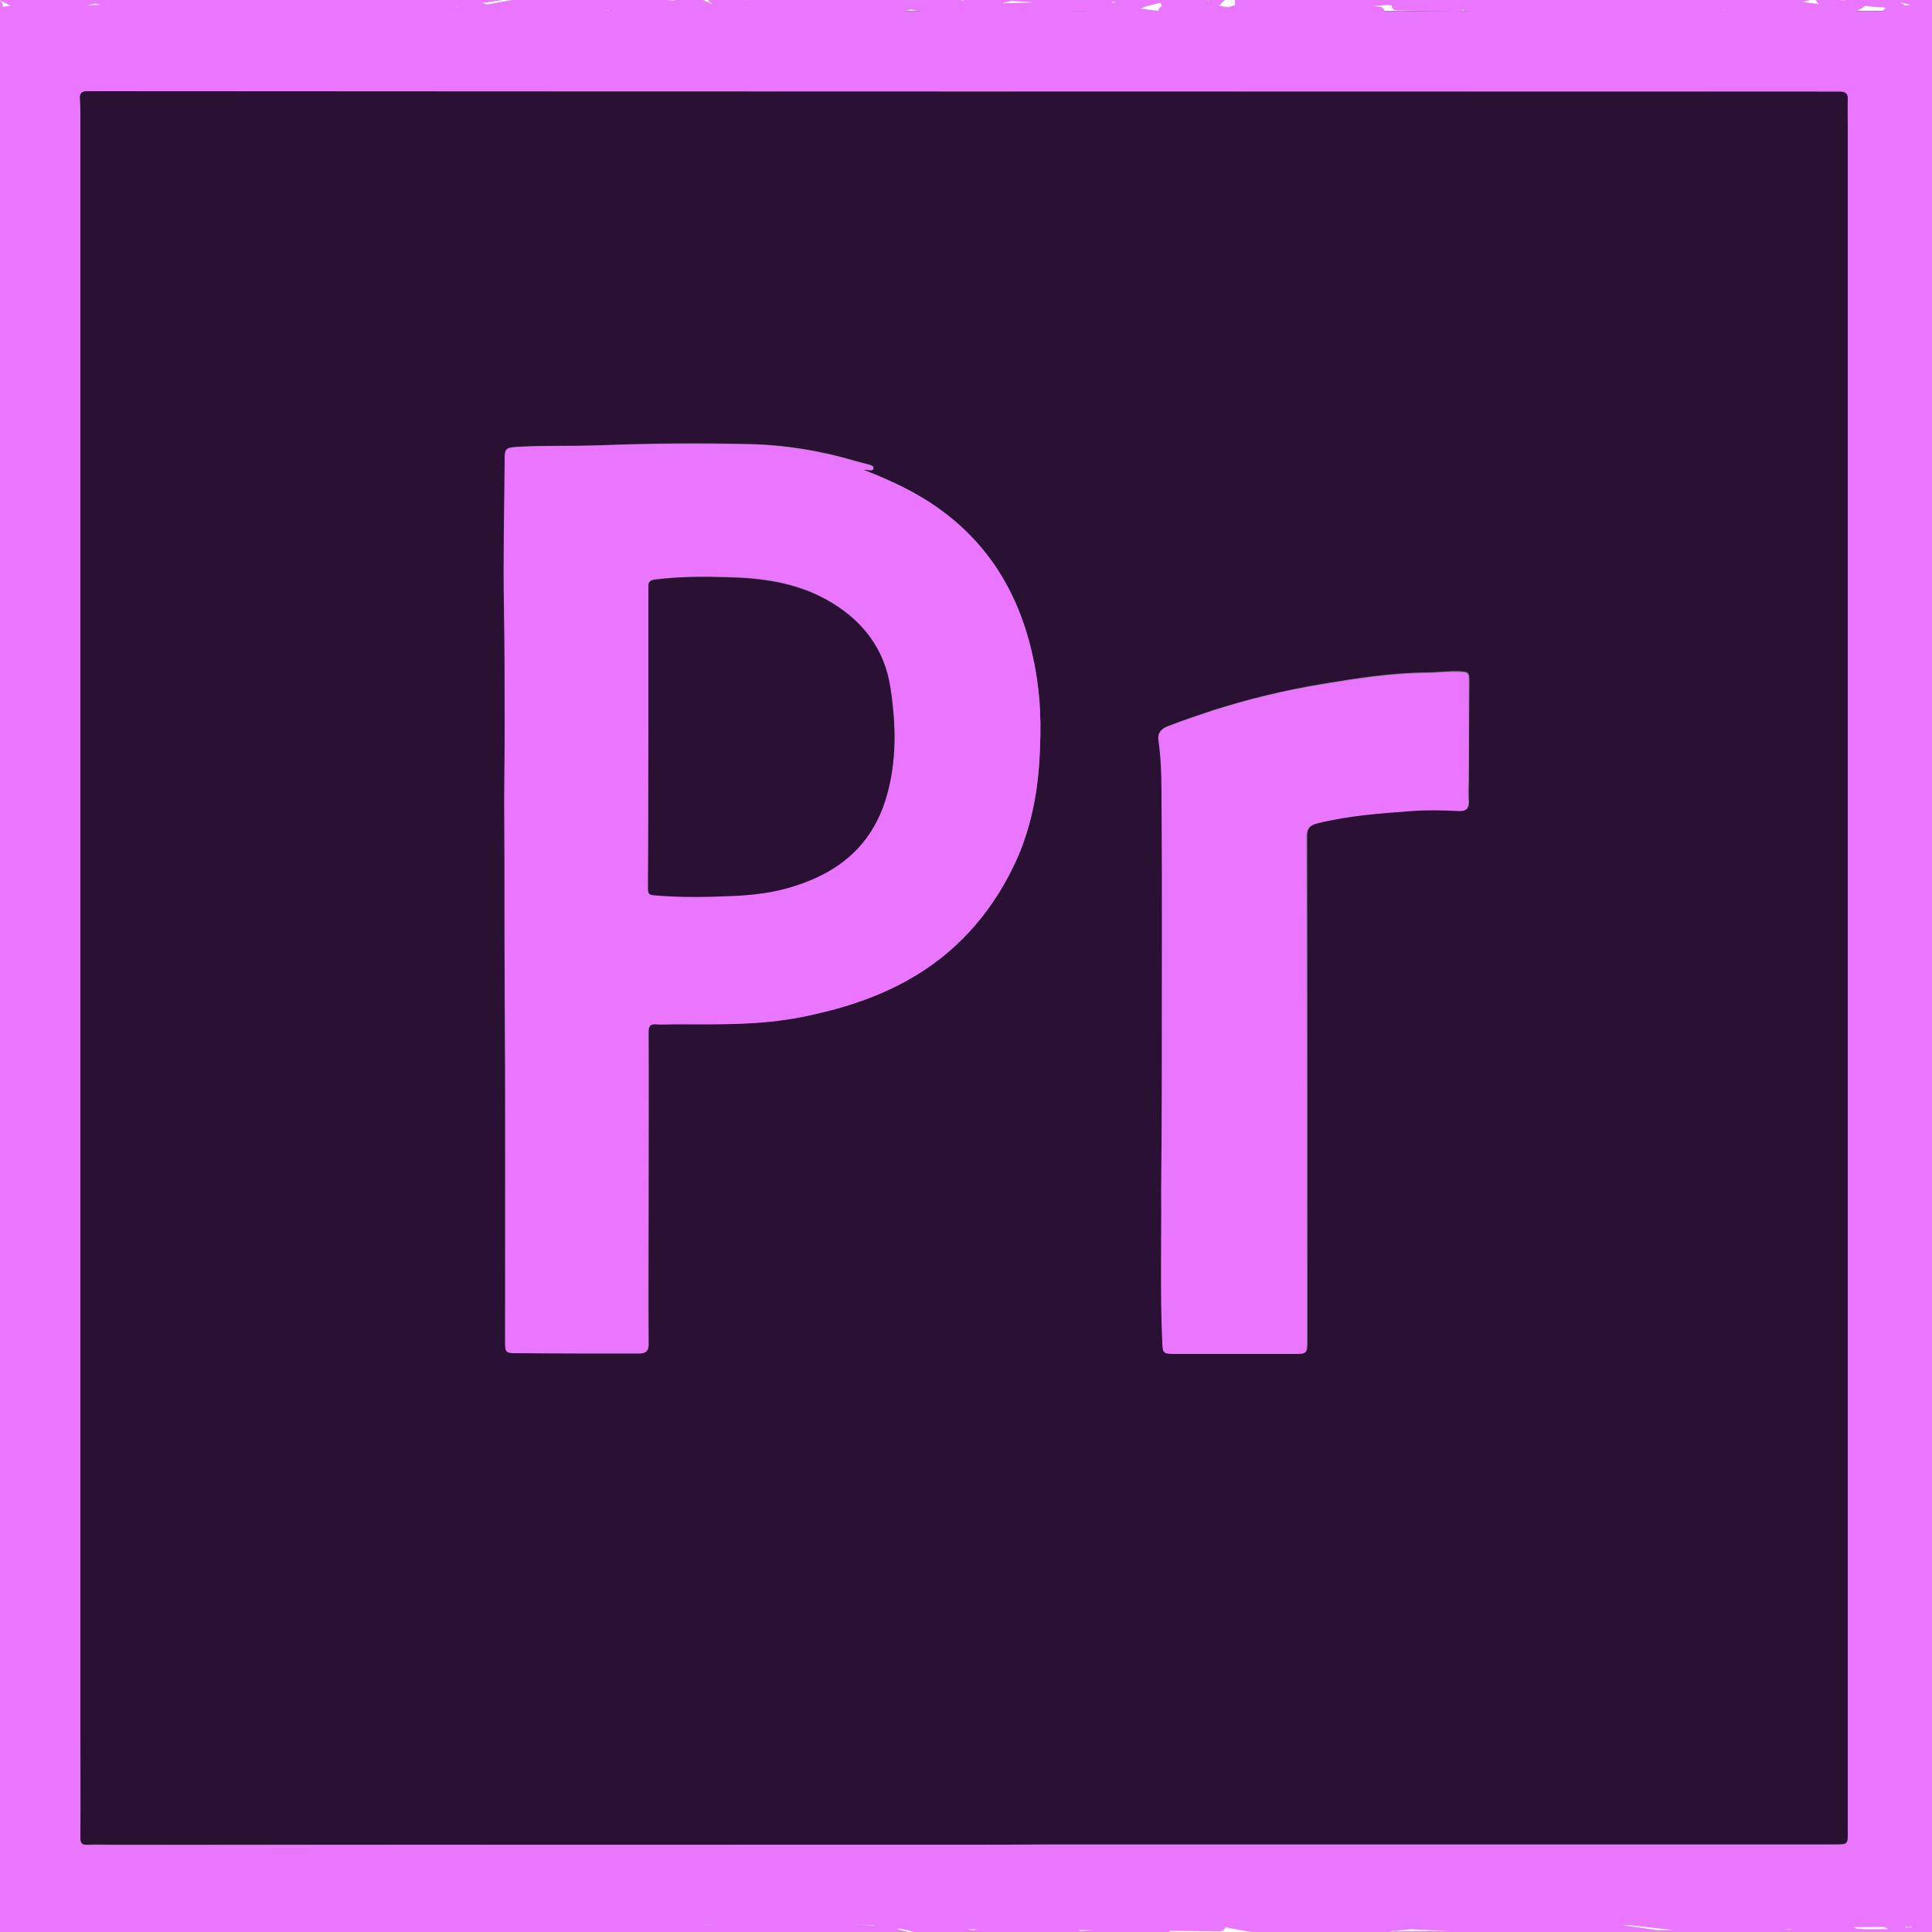 <?xml version="1.0" encoding="utf-8"?>
<!-- Generator: Adobe Illustrator 27.3.1, SVG Export Plug-In . SVG Version: 6.00 Build 0)  -->
<svg version="1.1" id="Calque_1" xmlns="http://www.w3.org/2000/svg" xmlns:xlink="http://www.w3.org/1999/xlink" x="0px" y="0px"
	 viewBox="0 0 500 500" style="enable-background:new 0 0 500 500;" xml:space="preserve">
<rect x="0" y="0" width="500" height="500" fill="#808080" stroke="none"/>
<style type="text/css">
	.st0{display:none;}
	.st1{display:inline;}
	.st2{fill:#00C8FF;}
	.st3{fill:#001D26;}
	.st4{fill:#0D87AA;}
	.st5{fill:#F37021;}
	.st6{fill:#1C0A00;}
	.st7{fill:#FF7F18;}
	.st8{fill:#FEFEFF;}
	.st9{fill:#EA76FF;}
	.st10{fill:#2A1033;}
</style>
<g class="st0">
	<g class="st1">
		<path class="st2" d="M0.1,499.9c0-165.1,0-330.2-0.1-495.2C0,0.9,0.9,0,4.7,0c163.6,0.1,327.1,0.1,490.7,0c3.8,0,4.7,0.9,4.7,4.7
			c-0.1,163.6-0.1,327.1,0,490.7c0,3.8-0.9,4.7-4.7,4.7C330.3,499.9,165.2,499.9,0.1,499.9z M25.4,22.3c-3.5,0-6.9,0.1-4.1,5.2
			c-0.5,0.3-0.9,0.7-0.2,1.2c0,86.5,0.1,172.9,0.1,259.4c0,61.1,0,122.2-0.1,183.3c-0.6,0.5-0.3,0.9,0.2,1.2c-1.7,5.1-1.2,5.8,4.2,6
			c1.7,1.7,3.8,1,5.8,1c145.6,0,291.2,0,436.8,0c1.8,0,3.7,0.5,5.4-0.7c3.8,0.3,5.7-1.3,5.2-5.3c0.5-0.3,0.9-0.7,0.2-1.2
			c0-87.5-0.1-175-0.1-262.5c0-60.7,0-121.5,0.1-182.2c0.6-0.5,0.3-0.9-0.2-1.2c0.7-4.4-2.4-4.1-5.2-4.1c-0.3-0.5-0.7-0.8-1.2-0.2
			c-99.5,0-199,0.1-298.5,0.1c-49.1,0-98.1,0-147.2-0.1C26.1,21.5,25.7,21.8,25.4,22.3z"/>
		<path class="st3" d="M21,471.3c0-61.1,0.1-122.2,0.1-183.3c0-86.5,0-172.9-0.1-259.4c0.1-0.4,0.2-0.8,0.2-1.2
			c-2.7-5,0.6-5.2,4.1-5.2c0.4-0.1,0.8-0.2,1.2-0.2c49.1,0,98.1,0.1,147.2,0.1c99.5,0,199,0,298.5-0.1c0.4,0.1,0.8,0.2,1.2,0.2
			c2.8,0,5.8-0.2,5.2,4.1c0.1,0.4,0.2,0.8,0.2,1.2c0,60.7-0.1,121.5-0.1,182.2c0,87.5,0,175,0.1,262.5c-0.1,0.4-0.2,0.8-0.2,1.2
			c0.5,4-1.5,5.5-5.2,5.3c-1.4-2.2-3.7-1.2-5.5-1.2c-145.8-0.1-291.5-0.1-437.3,0c-1.7,0-3.7-0.8-5.2,0.9c-5.4-0.2-5.9-0.9-4.2-6
			C21.2,472.1,21.1,471.7,21,471.3z M139,114.9c-4.4,0-8.8,0-13.2,0c-3.1,0-5.2,1-4.9,4.6c0.1,1.5-0.1,3-0.1,4.6
			c0,72.1,0,144.2,0,216.3c0,1.5,0.4,3.2-0.1,4.5c-1.7,3.9,0.7,3.9,3.3,4c9.1,0,18.3-0.3,27.4,0.1c5.1,0.2,6.6-1.3,6.6-6.5
			c-0.3-24.2-0.1-48.4-0.2-72.6c0-3.2,0.4-4.7,4.3-4.8c7.7-0.1,15.6,0.6,23.2-0.2c10.4-1.1,20.7-3.6,30.6-7.6
			c16.9-6.9,29.6-18,36.5-34.8c8.1-19.6,8.8-40.2,3.4-60.6c-4.4-16.5-13.6-29.8-29.4-37.8c-15-7.6-31-9.5-47.4-10.2
			C165.6,113.2,152.3,115.2,139,114.9z M279.6,324.7c0,4.7,0.2,9.5-0.1,14.2c-0.2,2.8,0.9,4.3,3.3,5.4c7.2,3.2,14.6,5.2,22.4,6.5
			c17.3,3,33.7,2,50.2-5.1c24.2-10.5,30.7-35.5,26.9-56.5c-2.7-14.8-11.4-25.4-23.9-33.4c-11.2-7.1-23.7-12.2-34.4-20.1
			c-8-5.9-12.4-15.8-5.8-23.5c4-4.6,9.6-6.8,15.4-6.8c12.7-0.1,25.1,2,36.7,7.7c4.6,2.3,6.3,1.1,6.4-4.1c0-8.1-0.1-16.2,0-24.4
			c0.1-3.7-1.3-5.6-5-7c-7.8-2.9-15.9-3.1-24-4.1c-20.9-2.5-39.7,0.4-55.1,16.8c-13.2,14.1-15.4,30-11.3,47.8
			c4,17.5,18.4,26.1,31.7,35c9.6,6.4,20.7,10.6,29.5,18.7c8.7,8.1,4.1,23.3-6.4,26.4c-9.5,2.9-18.8,1.9-28.1,0.2
			c-8.6-1.6-16.3-5.3-23.5-10.2c-3.8-2.6-4.7-1.9-4.8,2.7C279.5,315.6,279.6,320.1,279.6,324.7z"/>
		<path class="st4" d="M25.5,478.5c1.5-1.7,3.5-0.9,5.2-0.9c145.8,0,291.5,0,437.3,0c1.8,0,4.1-1,5.5,1.2c-1.7,1.2-3.6,0.7-5.4,0.7
			c-145.6,0-291.2,0-436.8,0C29.3,479.6,27.2,480.3,25.5,478.5z"/>
		<path class="st4" d="M26.6,22.1c-0.4,0.1-0.8,0.2-1.2,0.2C25.7,21.8,26.1,21.5,26.6,22.1z"/>
		<path class="st4" d="M473.6,22.3c-0.4-0.1-0.8-0.2-1.2-0.2C472.9,21.5,473.2,21.8,473.6,22.3z"/>
		<path class="st4" d="M479,27.7c-0.1-0.4-0.2-0.8-0.2-1.2C479.2,26.8,479.6,27.1,479,27.7z"/>
		<path class="st4" d="M21.3,27.5c-0.1,0.4-0.2,0.8-0.2,1.2C20.4,28.1,20.8,27.8,21.3,27.5z"/>
		<path class="st4" d="M21,471.3c0.1,0.4,0.2,0.8,0.2,1.2C20.8,472.2,20.4,471.9,21,471.3z"/>
		<path class="st4" d="M478.7,473.6c0.1-0.4,0.2-0.8,0.2-1.2C479.6,472.9,479.2,473.2,478.7,473.6z"/>
		<path class="st2" d="M139,114.9c13.3,0.3,26.6-1.7,39.9-1.1c16.4,0.7,32.5,2.7,47.4,10.2c15.8,8,25.1,21.3,29.4,37.8
			c5.4,20.4,4.7,41-3.4,60.6c-6.9,16.8-19.6,28-36.5,34.8c-9.9,4-20.2,6.5-30.6,7.6c-7.6,0.8-15.4,0.1-23.2,0.2
			c-3.9,0.1-4.3,1.6-4.3,4.8c0.1,24.2-0.1,48.4,0.2,72.6c0.1,5.2-1.5,6.7-6.6,6.5c-9.1-0.4-18.3-0.1-27.4-0.1c-2.5,0-5-0.1-3.3-4
			c0.6-1.3,0.1-3,0.1-4.5c0-72.1,0-144.2,0-216.3c0-1.5,0.2-3.1,0.1-4.6c-0.3-3.7,1.8-4.6,4.9-4.6
			C130.2,114.9,134.6,114.9,139,114.9z M157.9,190.6c0,9-0.1,17.9,0,26.9c0.1,4.5-1.9,10.2,0.9,13.3c2.8,3,8.3,0.4,12.6,0.6
			c8.5,0.3,16.7,0.5,24.9-3.5c11-5.4,20.1-12,23.6-24.4c1.9-6.7,2-13.6,1.5-20.4c-1-14.5-7.6-26.1-22.5-31.5
			c-12.3-4.5-25.1-3.6-37.8-3c-3.2,0.1-3.4,2.5-3.3,5.1C157.9,165.9,157.9,178.2,157.9,190.6z"/>
		<path class="st2" d="M279.6,324.7c0-4.6,0-9.1,0-13.7c0-4.6,1-5.3,4.8-2.7c7.2,4.9,14.9,8.6,23.5,10.2c9.4,1.7,18.6,2.7,28.1-0.2
			c10.5-3.1,15.1-18.4,6.4-26.4c-8.8-8.1-19.8-12.3-29.5-18.7c-13.4-8.9-27.7-17.5-31.7-35c-4.1-17.7-1.9-33.7,11.3-47.8
			c15.4-16.4,34.1-19.3,55.1-16.8c8.1,1,16.2,1.2,24,4.1c3.7,1.4,5.1,3.3,5,7c-0.1,8.1,0,16.2,0,24.4c0,5.2-1.8,6.4-6.4,4.1
			c-11.6-5.7-24-7.9-36.7-7.7c-5.8,0.1-11.4,2.2-15.4,6.8c-6.7,7.7-2.3,17.6,5.8,23.5c10.8,7.9,23.2,13,34.4,20.1
			c12.6,8,21.2,18.6,23.9,33.4c3.8,21-2.7,46-26.9,56.5c-16.4,7.1-32.9,8.1-50.2,5.1c-7.8-1.4-15.2-3.4-22.4-6.5
			c-2.5-1.1-3.5-2.6-3.3-5.4C279.8,334.2,279.6,329.4,279.6,324.7z"/>
		<path class="st3" d="M157.9,190.6c0-12.3,0-24.7,0-37c0-2.6,0.1-5,3.3-5.1c12.7-0.6,25.5-1.5,37.8,3c15,5.5,21.6,17.1,22.5,31.5
			c0.5,6.8,0.4,13.7-1.5,20.4c-3.5,12.4-12.6,19-23.6,24.4c-8.2,4-16.4,3.8-24.9,3.5c-4.3-0.2-9.9,2.4-12.6-0.6
			c-2.9-3.1-0.9-8.7-0.9-13.3C157.8,208.5,157.9,199.5,157.9,190.6z"/>
	</g>
</g>
<g class="st0">
	<g class="st1">
		<path class="st5" d="M2.7,0.1c164.5,0,329,0,493.5-0.1c3.1,0,3.8,0.7,3.8,3.8c-0.1,164.1-0.1,328.2,0,492.3c0,3.1-0.7,3.8-3.8,3.8
			c-164.5-0.1-329-0.1-493.5-0.1c0-39.1,0-78.2,0-117.3C2.7,255.1,2.7,127.6,2.7,0.1z M479.2,249.6c0-74.7,0-149.4,0-224.1
			c0-6.2,0.8-5.6-5.5-5.6c-148.3,0-296.5,0-444.8,0c-6.3,0-5.5-0.7-5.5,5.6c0,148.3,0,296.5,0,444.8c0,2.7-1.1,6.1,0.5,8.1
			c1.7,2,4.9-0.1,7.4-0.1c146.3,0.1,292.6,0.1,438.9,0.1c1.2,0,2.5-0.1,3.7,0.1c5.1,0.7,5.1,0.8,5.1-4.5
			C479.2,399.3,479.2,324.4,479.2,249.6z"/>
		<path class="st6" d="M2.7,0.1c0,127.5,0,254.9,0,382.4c0,39.1,0,78.2,0,117.3c-1.4,0-3.2,0.5-2.5-2.1c0.1-0.4,0-0.8,0-1.2
			c0-164.4,0-328.7,0-493.1C0.2,1.8-0.7-0.6,2.7,0.1z"/>
		<path class="st6" d="M479.2,249.6c0,74.8,0,149.7,0,224.5c0,5.2,0,5.2-5.1,4.5c-1.2-0.2-2.5-0.1-3.7-0.1
			c-146.3,0-292.6,0-438.9-0.1c-2.6,0-5.8,2.1-7.4,0.1c-1.6-2-0.5-5.3-0.5-8.1c0-148.3,0-296.5,0-444.8c0-6.2-0.8-5.6,5.5-5.6
			c148.3,0,296.5,0,444.8,0c6.3,0,5.5-0.7,5.5,5.6C479.2,100.2,479.2,174.9,479.2,249.6z M328.4,270.8c0,16.9,0,33.8,0,50.8
			c0,7.9,0,15.8,0,23.7c0,2-0.1,3.7,3,3.7c10.1-0.2,20.2-0.2,30.4,0c3.1,0,4-1.2,4-4.2c-0.1-55.2-0.1-110.4,0-165.6
			c0-3.3-1.2-4.4-4.4-4.4c-9.4,0.1-18.9,0.2-28.3,0c-4-0.1-4.8,1.4-4.8,5c0.1,24.3,0,48.5,0,72.8c-1.3,1.6-1.3,3.3,0,4.9
			c0,2.8,0,5.6,0,8.4C327.1,267.5,327.1,269.2,328.4,270.8z M207.4,112.6c-6.8,0-13.6,0.1-20.4,0c-2.7,0-3.8,0.9-3.6,3.6
			c0.4,5-0.1,10-1.3,14.7c-5.4,20.2-11.2,40.3-16.7,60.4c-8.4,30.3-16.7,60.6-25.1,90.9c-5.7,20.8-11.2,41.6-17.1,62.3
			c-1.1,3.9,0.3,4.4,3.3,4.4c8.6,0,17.2-0.2,25.8,0.1c4.6,0.2,6-1.6,7-5.8c4.7-19.1,9.9-38,14.6-57c0.8-3.4,2.5-3.7,5.1-3.7
			c19.4,0,38.9,0.1,58.3-0.1c3.3,0,4.4,1.4,5,4c5.1,19.5,10.2,39.1,15.2,58.6c0.7,2.8,2.1,4,5.1,4c9.7-0.2,19.4,0,29.1,0
			c6.4,0,6.4,0,4.6-6.1c-0.1-0.3-0.3-0.5-0.4-0.7c-5.3-18.5-10.7-36.9-15.9-55.4c-7.6-27-15.1-54-22.7-81
			c-3.8-13.3-7.7-26.6-11.5-39.9c-4.8-16.7-9.6-33.4-14.4-50.2c-0.6-2-1.7-3-4.1-2.9C220.8,112.7,214.1,112.6,207.4,112.6z
			 M325.9,129.1c-1.2,11.4,9.1,22.2,20.7,21.8c12.8-0.4,21.7-8,21.8-22.4c0-13.1-8.3-21.5-21-21.8
			C334,106.4,325.3,116.8,325.9,129.1z"/>
		<path class="st7" d="M207.4,112.6c6.7,0,13.3,0.1,20-0.1c2.4-0.1,3.5,0.9,4.1,2.9c4.8,16.7,9.6,33.4,14.4,50.2
			c3.8,13.3,7.7,26.6,11.5,39.9c7.6,27,15.1,54,22.7,81c5.2,18.5,10.6,37,15.9,55.4c0.1,0.3,0.3,0.5,0.4,0.7
			c1.8,6.1,1.8,6.1-4.6,6.1c-9.7,0-19.4-0.1-29.1,0c-3,0-4.4-1.2-5.1-4c-5-19.6-10.1-39.1-15.2-58.6c-0.7-2.6-1.7-4-5-4
			c-19.4,0.2-38.8,0.1-58.3,0.1c-2.6,0-4.3,0.3-5.1,3.7c-4.7,19.1-9.9,38-14.6,57c-1,4.2-2.5,6-7,5.8c-8.6-0.4-17.2-0.1-25.8-0.1
			c-3,0-4.4-0.5-3.3-4.4c5.9-20.7,11.4-41.6,17.1-62.3c8.3-30.3,16.7-60.6,25.1-90.9c5.6-20.1,11.4-40.2,16.7-60.4
			c1.3-4.7,1.7-9.7,1.3-14.7c-0.2-2.7,0.9-3.7,3.6-3.6C193.8,112.7,200.6,112.6,207.4,112.6z M208,148.2c-0.4,1.2-0.9,2.2-1.1,3.2
			c-3.2,14.4-6.2,28.9-9.6,43.2c-4,16.6-8.4,33.1-12.7,49.6c-0.5,2-0.7,3.4,2.2,3.4c14.4-0.1,28.8-0.1,43.3,0c2.3,0,2.6-0.4,2-2.9
			c-3.8-14.6-7.4-29.2-11-43.9C216.7,183.4,212.4,165.9,208,148.2z"/>
		<path class="st7" d="M328.4,252.6c0-24.3,0.1-48.5,0-72.8c0-3.7,0.8-5.2,4.8-5c9.4,0.3,18.9,0.2,28.3,0c3.2,0,4.4,1.1,4.4,4.4
			c-0.1,55.2-0.1,110.4,0,165.6c0,3-0.9,4.3-4,4.2c-10.1-0.1-20.3-0.2-30.4,0c-3.1,0.1-3-1.7-3-3.7c0-7.9,0-15.8,0-23.7
			c0-16.9,0-33.8,0-50.8c1-1.6,1-3.3,0-4.9c0-2.8,0-5.6,0-8.4C329.4,255.9,329.4,254.2,328.4,252.6z"/>
		<path class="st7" d="M325.9,129.1c-0.6-12.3,8.1-22.7,21.5-22.3c12.6,0.3,21,8.7,21,21.8c-0.1,14.4-9,22-21.8,22.4
			C334.9,151.3,324.7,140.5,325.9,129.1z"/>
		<path class="st5" d="M328.4,252.6c1,1.6,1,3.3,0,4.9C327.1,255.9,327.1,254.2,328.4,252.6z"/>
		<path class="st5" d="M328.4,265.9c1,1.6,1,3.3,0,4.9C327.1,269.2,327.1,267.5,328.4,265.9z"/>
		<path class="st6" d="M208,148.2c4.4,17.7,8.7,35.2,13,52.7c3.6,14.6,7.2,29.3,11,43.9c0.6,2.4,0.3,2.9-2,2.9
			c-14.4-0.1-28.8-0.1-43.3,0c-2.9,0-2.7-1.4-2.2-3.4c4.3-16.5,8.7-33,12.7-49.6c3.5-14.4,6.4-28.8,9.6-43.2
			C207.1,150.3,207.6,149.4,208,148.2z"/>
	</g>
</g>
<g class="st0">
	<g class="st1">
		<path class="st5" d="M-3.1-3.6c0.5,8,0.1,16-1.3,23.9c1,0.3,1.9,0.5,2.9,0.8C-0.1,10.4,1.4-0.3,2.8-11c-1,0-1.9,0-2.9,0
			C3.8,2.2,4.2,16,1.1,29.4c1,0.1,2,0.3,2.9,0.4c0.6-6.1,0-12.1-1.6-17.9c-0.5-1.7-2.9-1.3-2.9,0.4c-0.7,13.3-0.9,26.7-0.5,40
			c0.1,1.9,3,1.9,3,0C1.8,39.1,2.9,26,5.1,13.1c-1,0-1.9,0-2.9,0C6.1,33.6,7,54.6,5,75.4c1-0.1,2-0.3,2.9-0.4
			c-1.6-9.8-3.2-19.6-4.8-29.4c-0.3-1.7-3-1.3-2.9,0.4c0,12.5-1.2,25-3.8,37.3c1,0.1,2,0.3,2.9,0.4c0.1-14.6,2.1-29,6-43
			c-1-0.1-2-0.3-2.9-0.4c3.5,26.8,3.2,54-0.8,80.8c1,0.1,2,0.3,2.9,0.4c-1.8-14.4-2.3-28.9-1.4-43.4c-1,0-2,0-3,0
			c0.3,2.2,0.5,4.4,0.8,6.7c1,0,2,0,3,0c-0.7-6.3-1.5-12.6-2.2-18.9c-0.2-1.9-3-2-3,0c-0.2,13.8-1.7,27.6-4.7,41.1
			c1,0.1,2,0.3,2.9,0.4c0.8-13,1.5-26,2.3-39c-1,0-2,0-3,0c2.3,21.9,2.5,44,0.8,66c1,0,2,0,3,0C0,120.8,0.1,107.4,0.3,94
			c-1,0-2,0-3,0c2.5,23.6,3.6,47.3,3.4,71c1,0,2,0,3,0c-0.9-13.2-1.8-26.3-2.8-39.5c-1,0-2,0-3,0c2.9,25.4,2,51-2.6,76.1
			c1,0.1,2,0.3,2.9,0.4c1.1-13.4,0.9-26.9-0.4-40.3c-1,0.1-2,0.3-2.9,0.4c2.8,16.7,4.6,33.4,5.5,50.3c0.1,1.9,3,1.9,3,0
			c0.5-24.2,0.4-48.4-0.4-72.6c-0.1-1.9-3-1.9-3,0c0.4,14.3-1.1,28.5-4.4,42.4c1,0.1,2,0.3,2.9,0.4c3.6-29.5,7.3-58.9,10.9-88.4
			c-1,0-2,0-3,0c-1.3,13.9-2.7,27.8-4,41.7c1,0,2,0,3,0c-1.9-20.2-2.3-40.4-0.7-60.7c1.5-18.3,4-36.7,2-55.1C5.6,10.4,3.2,0.9-1-7.9
			c-0.7-1.5-3.2-0.5-2.7,1.2c3.1,9.9,4.7,20,4.8,30.4c1,0,2,0,3,0C3.9,13.3,3.8,3,3.7-7.3c0-2-2.8-1.9-3,0
			c-6.6,66.2-9.3,132.7-8.1,199.2c0.3,18.6,1,37.2,1.9,55.8c0.1,1.6,2.6,2.1,2.9,0.4c2.6-13.5,2.9-27.2,1-40.8
			c-0.2-1.7-3.1-1.3-2.9,0.4c0.8,10.6,1.7,21.2,2.5,31.8c0.1,1.6,2.5,2.1,2.9,0.4c3.6-13.8,5-28,4.3-42.3c-1,0-2,0-3,0
			c2,20.5,2.9,41.1,2.6,61.7c0.9-0.3,1.9-0.5,2.8-0.8c-6.4-11.3-11.3-23.3-14.7-35.9c-0.4-1.6-3-1.3-2.9,0.4
			c0.1,6.4,0.2,12.8,0.3,19.2c0,1.8,2.4,1.9,2.9,0.4c5.2-13.4,9.5-27.1,12.7-41.1c-1-0.1-2-0.3-2.9-0.4c-1.6,22.6-3.2,45.2-4.8,67.8
			c-0.1,1.7,2.7,2.1,2.9,0.4c4.1-25.7,5.7-51.7,4.8-77.8c-0.1-1.9-3-1.9-3,0c0.8,35.2-0.8,70.5-2.3,105.6c1,0,2,0,3,0
			c-0.9-9.2-1.8-18.5-2.7-27.7c-0.2-1.9-2.8-1.9-3,0c-0.6,7.9-1.3,15.8-1.9,23.7c-0.1,1.8,2.4,1.9,2.9,0.4c2.2-5.9,3.5-11.9,4-18.2
			c-1,0-2,0-3,0c0.8,21-0.8,42.1-4.6,62.8c1,0,1.9,0,2.9,0c-3.5-13.9-4.4-28.2-2.8-42.4c-1,0.1-2,0.3-2.9,0.4
			c5.1,19.8,7.2,40.2,6.2,60.7c-0.1,1.8,2.4,1.9,2.9,0.4c4.6-13.6,4.4-28.6-0.7-42c-0.6-1.5-2.9-1.4-2.9,0.4c0,4.6-0.1,9.2-0.1,13.7
			c0,2,2.9,1.9,3,0c0.9-11.5,0.2-22.9-1.9-34.3c-0.4-1.9-3.2-1.1-2.9,0.8c1.6,8.9,3.3,17.8,4.9,26.7c0.3,1.6,2.4,1.3,2.9,0
			c2.9-8.1,4-16.7,3.1-25.3c-0.2-1.9-3-2-3,0c0.6,28.6-2.2,57.3-8.3,85.2c-0.4,1.9,2.2,2.5,2.9,0.8c2.9-6.9,5.1-14,6.4-21.4
			c-1,0-1.9,0-2.9,0c1.1,6.6,1.3,13.2,0.8,19.8c-0.1,1.9,2.8,1.9,3,0c0.4-4.4,0.7-8.7,1.1-13.1c0.1-1.7-2.5-2-2.9-0.4
			c-5.1,19.9-7,40.5-5.8,61c0.1,1.6,2.5,2.1,2.9,0.4c3.5-13.3,5.8-26.9,6.7-40.7c-1,0-2,0-3,0c-0.4,14.6-0.8,29.1-1.3,43.7
			c1,0,2,0,3,0c-1.6-12.7-2.2-25.5-1.6-38.3c0.1-1.9-2.9-1.9-3,0c-0.7,12.8-1.5,25.7-2.2,38.5c-0.1,2,2.8,1.9,3,0
			c1.3-11.9,2.5-23.8,3.8-35.8c-1,0-2,0-3,0c0.3,11.9,0.7,23.8,1,35.7c1-0.1,2-0.3,2.9-0.4c-5-17.1-7.7-34.7-7.8-52.5c-1,0-2,0-3,0
			c0.7,28.5-0.1,57-2.5,85.4c-0.1,1.7,2.5,2,2.9,0.4c2.6-9.4,5.1-18.7,7.7-28.1c-1-0.1-2-0.3-2.9-0.4c-0.7,5.9-1.4,11.8-2.1,17.7
			c-0.2,1.7,2.6,2.1,2.9,0.4c1.8-9.6,1.5-19.4-1-28.9c-0.5-1.9-3.2-1.1-2.9,0.8c4.7,27.7,6.9,55.8,6.5,83.8c1-0.1,2-0.3,2.9-0.4
			c-4.4-19.5-7.7-39.3-9.7-59.2c-0.2-1.9-2.8-1.9-3,0c-1.2,13.6-1.3,27.2-0.1,40.8c0.1,1.4,2,2.1,2.8,0.8c8-13.6,11.1-29.5,9-45.1
			c-0.2-1.5-2.6-1.4-2.9,0c-1.3,7.6-2.6,15.2-3.9,22.8c1,0.1,2,0.3,2.9,0.4c-0.2-7.9-0.4-15.8-0.6-23.6c0-1.6-2.6-2.1-2.9-0.4
			c-0.7,3.8-1.3,7.7-2,11.5c-0.3,1.9,2.2,2.6,2.9,0.8c2.8-7.6,3.4-15.6,1.9-23.5c-0.3-1.6-2.4-1.3-2.9,0c-7.3,21-8.1,43.9-2.2,65.4
			c0.3,1,1.7,1.5,2.5,0.7c3.9-4.4,4.4-10.9,1-15.7c-0.6-0.8-2.1-1.1-2.6,0c-3.1,6.3-3.7,13.4-1.5,20.1c0.6,1.8,3.5,1,2.9-0.8
			c-1.9-5.9-1.6-12.2,1.1-17.8c-0.9,0-1.7,0-2.6,0c2.6,3.7,2.5,8.6-0.5,12.1c0.8,0.2,1.7,0.4,2.5,0.7c-5.7-21-4.9-43.2,2.2-63.8
			c-1,0-1.9,0-2.9,0c1.4,7.4,0.7,14.8-1.9,21.9c1,0.3,1.9,0.5,2.9,0.8c0.7-3.8,1.3-7.7,2-11.5c-1-0.1-2-0.3-2.9-0.4
			c0.2,7.9,0.4,15.8,0.6,23.6c0,1.6,2.6,2.1,2.9,0.4c1.3-7.6,2.6-15.2,3.9-22.8c-1,0-1.9,0-2.9,0c2.1,14.8-1,29.9-8.7,42.8
			c0.9,0.3,1.9,0.5,2.8,0.8c-1.1-13.6-1.1-27.2,0.1-40.8c-1,0-2,0-3,0c2.1,20.2,5.4,40.2,9.8,60c0.4,1.7,2.9,1.3,2.9-0.4
			c0.4-28.4-1.9-56.7-6.6-84.6c-1,0.3-1.9,0.5-2.9,0.8c2.4,8.9,2.8,18.2,1,27.3c1,0.1,2,0.3,2.9,0.4c0.7-5.9,1.4-11.8,2.1-17.7
			c0.2-1.7-2.5-2-2.9-0.4c-2.6,9.4-5.1,18.7-7.7,28.1c1,0.1,2,0.3,2.9,0.4c2.3-28.4,3.2-56.9,2.5-85.4c0-1.9-3-1.9-3,0
			c0.1,18.1,2.8,36,7.9,53.3c0.5,1.6,3,1.3,2.9-0.4c-0.3-11.9-0.7-23.8-1-35.7c-0.1-2-2.8-1.9-3,0c-1.3,11.9-2.5,23.8-3.8,35.8
			c1,0,2,0,3,0c0.7-12.8,1.5-25.7,2.2-38.5c-1,0-2,0-3,0c-0.6,12.8,0,25.6,1.6,38.3c0.2,1.9,2.9,2,3,0c0.4-14.6,0.8-29.1,1.3-43.7
			c0.1-1.9-2.9-1.9-3,0c-0.9,13.5-3.1,26.8-6.6,39.9c1,0.1,2,0.3,2.9,0.4C0,408.9,2,388.6,7,369c-1-0.1-2-0.3-2.9-0.4
			c-0.4,4.4-0.7,8.7-1.1,13.1c1,0,2,0,3,0c0.5-6.9,0.2-13.8-0.9-20.6c-0.2-1.5-2.6-1.4-2.9,0c-1.4,7.3-3.5,14.5-6.4,21.4
			c1,0.3,1.9,0.5,2.9,0.8c6.2-28.2,9-57.1,8.4-86c-1,0-2,0-3,0c0.9,8.3-0.2,16.6-3,24.5c1,0,1.9,0,2.9,0c-1.6-8.9-3.3-17.8-4.9-26.7
			c-1,0.3-1.9,0.5-2.9,0.8c2,11,2.6,22.3,1.8,33.5c1,0,2,0,3,0c0-4.6,0.1-9.2,0.1-13.7c-1,0.1-2,0.3-2.9,0.4
			c4.9,13,5.2,27.3,0.7,40.4c1,0.1,2,0.3,2.9,0.4c1-20.7-1.1-41.4-6.3-61.5c-0.5-1.8-2.8-1.2-2.9,0.4c-1.7,14.5-0.7,29.1,2.9,43.2
			c0.3,1.4,2.6,1.5,2.9,0c3.9-21,5.5-42.3,4.7-63.6c-0.1-2-2.8-1.9-3,0c-0.5,6-1.8,11.8-3.9,17.4c1,0.1,2,0.3,2.9,0.4
			c0.6-7.9,1.3-15.8,1.9-23.7c-1,0-2,0-3,0c0.9,9.2,1.8,18.5,2.7,27.7c0.2,1.9,2.9,2,3,0c1.6-35.2,3.1-70.4,2.3-105.6c-1,0-2,0-3,0
			c0.9,25.7-0.6,51.5-4.7,77c1,0.1,2,0.3,2.9,0.4c1.6-22.6,3.2-45.2,4.8-67.8c0.1-1.7-2.6-2-2.9-0.4c-3.2,14-7.5,27.8-12.7,41.1
			c1,0.1,2,0.3,2.9,0.4c-0.1-6.4-0.2-12.8-0.3-19.2c-1,0.1-2,0.3-2.9,0.4c3.4,12.8,8.5,25.1,15,36.6c0.7,1.3,2.8,0.7,2.8-0.8
			c0.3-20.6-0.6-41.2-2.6-61.7c-0.2-1.9-3.1-2-3,0c0.7,14-0.7,27.9-4.2,41.5c1,0.1,2,0.3,2.9,0.4c-0.8-10.6-1.7-21.2-2.5-31.8
			c-1,0.1-2,0.3-2.9,0.4c1.9,13,1.5,26.3-1,39.2c1,0.1,2,0.3,2.9,0.4c-3.3-66.4-2.8-133,1.6-199.3C0.3,29.8,1.9,11.3,3.7-7.3
			c-1,0-2,0-3,0C0.8,3,0.9,13.3,1,23.6c0,1.9,3,1.9,3,0C3.9,13,2.3,2.5-0.9-7.6c-0.9,0.4-1.8,0.8-2.7,1.2C4.3,10,5,28.4,4,46.3
			c-1,18.5-3.5,36.9-3.4,55.4c0,11.4,0.7,22.8,1.8,34.1c0.2,1.9,2.8,1.9,3,0c1.3-13.9,2.7-27.8,4-41.7c0.2-1.9-2.8-1.9-3,0
			c-3.6,29.5-7.3,58.9-10.9,88.4c-0.2,1.7,2.6,2,2.9,0.4c3.3-14.2,4.9-28.7,4.5-43.2c-1,0-2,0-3,0c0.8,24.2,0.9,48.4,0.4,72.6
			c1,0,2,0,3,0c-0.9-17.1-2.7-34.2-5.6-51.1c-0.3-1.7-3.1-1.3-2.9,0.4c1.3,13.4,1.5,26.9,0.4,40.3c-0.1,1.7,2.6,2.1,2.9,0.4
			c4.7-25.4,5.6-51.3,2.7-76.9c-0.2-1.9-3.1-2-3,0c0.9,13.2,1.8,26.3,2.8,39.5c0.1,1.9,3,2,3,0c0.2-23.7-0.9-47.4-3.4-71
			c-0.2-1.9-3-2-3,0c-0.1,13.4-0.3,26.9-0.4,40.3c0,2,2.8,1.9,3,0c1.8-22,1.5-44-0.8-66c-0.2-1.9-2.9-2-3,0c-0.8,13-1.5,26-2.3,39
			c-0.1,1.7,2.6,2.1,2.9,0.4C-0.2,94,1.5,80,1.6,65.9c-1,0-2,0-3,0c0.7,6.3,1.5,12.6,2.2,18.9c0.2,1.9,3.2,1.9,3,0
			c-0.3-2.2-0.5-4.4-0.8-6.7c-0.2-1.9-2.9-2-3,0c-0.9,14.5-0.4,29,1.4,43.4c0.2,1.5,2.7,2.2,2.9,0.4c4.1-27,4.4-54.5,0.9-81.6
			c-0.2-1.6-2.5-2.2-2.9-0.4c-4,14.3-6,29-6.1,43.8c0,1.7,2.6,2.1,2.9,0.4c2.6-12.5,4-25.3,3.9-38.1c-1,0.1-2,0.3-2.9,0.4
			C1.8,56.2,3.4,66,5,75.8C5.3,77.6,7.8,77,8,75.4c2-21.1,1-42.3-2.9-63.2c-0.3-1.4-2.6-1.4-2.9,0c-2.3,13.2-3.4,26.6-3.2,40
			c1,0,2,0,3,0c-0.4-13.3-0.2-26.7,0.5-40c-1,0.1-2,0.3-2.9,0.4C1.1,18.3,1.6,24,1.1,29.8c-0.2,1.7,2.6,2,2.9,0.4
			c3.2-13.9,2.8-28.3-1.2-42c-0.4-1.3-2.7-1.6-2.9,0C-1.5-1.1-2.9,9.6-4.4,20.2C-4.6,22.1-1.8,23-1.5,21c1.4-8.2,1.9-16.4,1.4-24.7
			C-0.2-5.6-3.2-5.6-3.1-3.6L-3.1-3.6z"/>
	</g>
</g>
<g>
	<g>
		<path class="st8" d="M249.3,506c-158.2,0-316.3,0-474.5,0c-1.5,0-1.8-0.3-1.8-1.8c0-169.1,0-338.2,0-507.4c0-1.5,0.3-1.8,1.8-1.8
			C91.3-5,407.7-5,724.2-5c1.5,0,1.8,0.3,1.8,1.8c0,169.1,0,338.2,0,507.4c0,1.5-0.3,1.8-1.8,1.8C565.9,506,407.6,506,249.3,506z
			 M249.3,498.1c31.6,0,63.2,0,94.7,0c51.1,0,102.1,0,153.2,0c1.6,0,2.2-0.4,2-2c-0.1-0.6,0-1.2,0-1.8c0-104.4,0-208.7,0-313.1
			c0-54.3,0-108.5,0-162.8c0-4.1,0-8.2,0-12.3c0-3-0.3-3.3-3.2-3.3c-51.4,0-102.8,0-154.2,0c-113.1,0-226.2,0-339.3,0
			c-2.8,0-2.8,0-2.8,2.7c0,163.3,0,326.6,0,490c0,2.5,0,2.5,2.6,2.5C84.7,498.1,167,498.1,249.3,498.1z"/>
		<path class="st9" d="M249.3,498.1c-82.3,0-164.6,0-246.9,0c-2.6,0-2.6,0-2.6-2.5c0-163.3,0-326.6,0-490c0-2.7,0-2.7,2.8-2.7
			c113.1,0,226.2,0,339.3,0c51.4,0,102.8,0,154.2,0c3,0,3.2,0.3,3.2,3.3c0,4.1,0,8.2,0,12.3c0,54.3,0,108.5,0,162.8
			c0,104.4,0,208.7,0,313.1c0,0.6-0.1,1.2,0,1.8c0.2,1.6-0.4,2-2,2c-51.1,0-102.1,0-153.2,0C312.5,498.1,280.9,498.1,249.3,498.1z
			 M249.5,477.4c7.1,0,14.3,0,21.4,0c68,0,136,0,203.9,0c3.4,0,3.4,0,3.4-3.1c0-147,0-294.1,0-441.1c0-2.4,0-4.9,0-7.3
			c0.1-1.6-0.7-2.1-2.1-2.1c-2,0-4,0-5.9,0c-149.2,0-298.5-0.1-447.7-0.1c-1.4,0-1.9,0.6-1.8,1.9c0.1,1.4,0.1,2.8,0.1,4.2
			c0,139.1,0,278.1,0,417.2c0,9.5,0,19,0,28.5c0,1.4,0.3,2,1.8,2c2.5-0.1,5,0,7.5,0C103.2,477.4,176.4,477.4,249.5,477.4z"/>
		<path class="st10" d="M249.5,477.4c-73.1,0-146.3,0-219.4,0c-2.5,0-5-0.1-7.5,0c-1.6,0.1-1.8-0.6-1.8-2c0.1-9.5,0-19,0-28.5
			c0-139.1,0-278.1,0-417.2c0-1.4,0-2.8-0.1-4.2c-0.1-1.3,0.4-1.9,1.8-1.9c149.2,0.1,298.5,0.1,447.7,0.1c2,0,4,0,5.9,0
			c1.5,0,2.2,0.5,2.1,2.1c-0.1,2.4,0,4.9,0,7.3c0,147,0,294.1,0,441.1c0,3.1,0,3.1-3.4,3.1c-68,0-136,0-203.9,0
			C263.8,477.4,256.6,477.4,249.5,477.4z M223.5,121.6c0.4,0,0.9,0,1.3,0c0.5-0.1,1.2,0.4,1.3-0.5c0-0.6-0.7-0.7-1.2-0.9
			c-1.1-0.3-2.3-0.6-3.4-0.9c-9-2.7-18.3-4.2-27.7-4.4c-12.7-0.3-25.4-0.2-38.2,0.3c-7.2,0.3-14.4,0-21.5,0.4
			c-3.1,0.2-3.3,0.3-3.4,3.4c-0.1,12.4-0.4,24.8-0.2,37.2c0.2,11.1,0.1,22.2,0.2,33.3c0,7.9-0.2,15.8-0.1,23.6
			c0.1,13.4,0.1,26.9,0.1,40.3c0.2,31.3,0.1,62.6,0.1,93.9c0,2.5,0.2,2.8,2.7,2.8c10.6,0,21.3,0,31.9,0.1c1.8,0,2.6-0.6,2.5-2.5
			c-0.1-12.4,0-24.8,0-37.2c0-14.5,0.1-29,0-43.5c0-1.4,0.3-2.1,1.9-2c1.6,0.1,3.2,0,4.8,0c11.1,0,22.1,0.3,33.1-1.9
			c9.5-1.9,18.6-4.7,27.1-9.4C247,247,256,237,262.1,224.6c4.1-8.3,6.1-17.2,6.8-26.4c0.5-7.4,0.6-14.9-0.5-22.2
			c-3.2-21.5-13.2-38.5-32.9-49C231.6,124.9,227.6,123.2,223.5,121.6z M300.7,275.4C300.7,275.4,300.7,275.4,300.7,275.4
			c0,10.8-0.1,21.6,0,32.4c0.1,13.2-0.4,26.5,0.3,39.7c0.1,2.4,0.4,2.7,3,2.7c10.4,0,20.9,0,31.3,0c3,0,3.1-0.1,3.1-3.1
			c0-43.6,0-87.1-0.1-130.7c0-2.2,0.8-3,2.8-3.5c8.1-2,16.3-2.5,24.5-3.2c4-0.3,8.1-0.2,12.1,0c1.7,0.1,2.6-0.5,2.5-2.4
			c-0.1-1.7-0.1-3.4,0-5.1c0-8.5,0-17,0.1-25.5c0-2.8-0.1-2.9-2.8-3c-2.8-0.1-5.5,0.3-8.3,0.3c-9.2,0.1-18.2,1.5-27.2,3
			c-9.4,1.6-18.7,3.8-27.8,6.7c-3.9,1.3-7.8,2.6-11.7,4.1c-1.6,0.6-2.8,1.5-2.5,3.6c0.8,5.6,0.7,11.2,0.8,16.8
			C300.7,230.7,300.7,253.1,300.7,275.4z"/>
		<path class="st9" d="M223.5,121.6c4.1,1.6,8.1,3.3,12,5.4c19.7,10.5,29.8,27.5,32.9,49c1.1,7.3,1,14.8,0.5,22.2
			c-0.7,9.2-2.7,18.1-6.8,26.4C256,237,247,247,234.7,253.8c-8.5,4.7-17.6,7.5-27.1,9.4c-11,2.2-22,1.9-33.1,1.9
			c-1.6,0-3.2,0.1-4.8,0c-1.5-0.1-1.9,0.6-1.9,2c0,14.5,0,29,0,43.5c0,12.4-0.1,24.8,0,37.2c0,2-0.8,2.5-2.5,2.5
			c-10.6,0-21.3,0-31.9-0.1c-2.5,0-2.7-0.3-2.7-2.8c0-31.3,0.1-62.6-0.1-93.9c-0.1-13.4,0-26.9-0.1-40.3c-0.1-7.9,0.1-15.8,0.1-23.6
			c0-11.1,0-22.2-0.2-33.3c-0.2-12.4,0.1-24.8,0.2-37.2c0-3.1,0.2-3.2,3.4-3.4c7.2-0.4,14.4-0.2,21.5-0.4
			c12.7-0.5,25.4-0.5,38.2-0.3c9.4,0.2,18.7,1.7,27.7,4.4c1.1,0.3,2.3,0.6,3.4,0.9c0.5,0.1,1.2,0.2,1.2,0.9
			c-0.1,0.8-0.8,0.4-1.3,0.5C224.3,121.6,223.9,121.6,223.5,121.6z M167.8,190.8C167.8,190.8,167.8,190.8,167.8,190.8
			c-0.1,13,0,26.1-0.1,39.1c0,1.2,0.4,1.6,1.5,1.7c6.7,0.6,13.3,0.4,20,0.2c5.7-0.2,11.3-1,16.8-2.7c11.5-3.7,19.7-10.8,23.3-22.6
			c2.8-9.3,2.6-18.8,1.2-28.2c-1.5-10.6-7.6-18.3-17-23.4c-7.9-4.3-16.6-5.4-25.4-5.6c-6.2-0.1-12.4-0.1-18.5,0.6
			c-1.7,0.2-1.8,0.8-1.8,2.1C167.9,165,167.8,177.9,167.8,190.8z"/>
		<path class="st9" d="M300.7,275.4c0-22.3,0.1-44.7-0.1-67c0-5.6,0-11.3-0.8-16.8c-0.3-2.1,0.9-3,2.5-3.6c3.8-1.5,7.8-2.8,11.7-4.1
			c9.1-2.9,18.4-5.2,27.8-6.7c9-1.5,18-2.9,27.2-3c2.7,0,5.5-0.4,8.3-0.3c2.7,0.1,2.8,0.2,2.8,3c0,8.5,0,17-0.1,25.5
			c0,1.7-0.1,3.4,0,5.1c0.1,1.9-0.7,2.5-2.5,2.4c-4-0.2-8.1-0.3-12.1,0c-8.2,0.6-16.5,1.2-24.5,3.2c-1.9,0.5-2.8,1.3-2.8,3.5
			c0.1,43.6,0.1,87.1,0.1,130.7c0,3-0.1,3.1-3.1,3.1c-10.4,0-20.9,0-31.3,0c-2.6,0-2.9-0.2-3-2.7c-0.6-13.2-0.2-26.5-0.3-39.7
			C300.6,297,300.7,286.2,300.7,275.4C300.7,275.4,300.7,275.4,300.7,275.4z"/>
		<path class="st10" d="M167.8,190.8c0-12.9,0-25.8,0-38.7c0-1.3,0.1-1.9,1.8-2.1c6.2-0.8,12.4-0.8,18.5-0.6
			c8.8,0.2,17.4,1.3,25.4,5.6c9.4,5.1,15.5,12.7,17,23.4c1.4,9.4,1.6,18.9-1.2,28.2c-3.6,11.9-11.8,18.9-23.3,22.6
			c-5.4,1.8-11.1,2.5-16.8,2.7c-6.7,0.3-13.3,0.4-20-0.2c-1.2-0.1-1.5-0.4-1.5-1.7C167.8,216.9,167.8,203.8,167.8,190.8
			C167.8,190.8,167.8,190.8,167.8,190.8z"/>
	</g>
</g>
<g>
	<g>
		<path class="st9" d="M11.5,3.2C2.9-2.2-6.3-6.4-16-9.1c-0.1,1-0.3,2-0.4,2.9c12.8,0,25.6,1,38.2,3.1c-0.2-0.8-0.4-1.7-0.7-2.5
			c-4.3,3.7-9.3,6-14.8,7C4.4,1.7,5.2,4.1,6.7,4.3C13.1,5.1,19.5,5.4,26,5c1.9-0.1,1.9-3,0-3C19.3,2,12.6,2,5.9,2c0,1,0,2,0,3
			c10.2-0.4,20.4-0.8,30.7-1.2c1.6-0.1,2.1-2.5,0.4-2.9C33.2-0.1,29.3-1,25.5-1.9c-0.1,1-0.3,2-0.4,2.9c20.9-1.3,41.8-2.6,62.6-3.8
			c-0.1-1-0.3-2-0.4-2.9c-15.4,5-31.5,7.6-47.7,7.7c-1.9,0-1.9,3,0,3c12.1,0,24.2,0,36.3,0.1c2,0,1.9-2.8,0-3
			C60.1-0.1,44.1-0.8,28.2,0c-1.9,0.1-1.9,3.1,0,3c17.1-0.7,34.2,0.8,50.9,4.5C81,7.9,81.8,5,79.9,4.6C71.2,2.6,62.6,0.7,54-1.3
			c-0.1,1-0.3,2-0.4,2.9c27.7-2.3,55.4-3.3,83.2-2.9c-0.1-1-0.3-2-0.4-2.9c-19.7,3.6-39.7,5.1-59.6,4.4c0,1,0,2,0,3
			c19-0.4,37.9,0.8,56.6,3.8c0.1-1,0.3-2,0.4-2.9c-19.1,0.3-38.3,0.1-57.4-0.5c0,1,0,2,0,3c27.2-0.9,54.3-0.8,81.5,0.4c0-1,0-2,0-3
			c-12.2,1-24.5,0.5-36.5-1.6c0,1,0,1.9,0,2.9c15.9-3.7,32.1-5.1,48.4-4.2c0-1,0-2,0-3c-19.4,1.3-38.7,2.7-58.1,4
			c-1.9,0.1-1.9,2.9,0,3c25,0.9,49.8,5,73.8,12.1c1.6,0.5,2.7-2,1.2-2.7c-27-11.9-55.1-21.2-83.9-27.5c0,1,0,1.9,0,2.9
			c28.5-4.8,58.9-9.5,86.5,1.5c0-1,0-1.9,0-2.9c-24.4,8.1-49.5,13.9-75,17.4c-1.7,0.2-1.3,3.1,0.4,2.9c14.9-1.3,29.8-1.1,44.6,0.5
			c1.5,0.2,2-2.1,0.8-2.8c-4.6-2.7-9.2-5.4-13.8-8.2c-0.1,0.9-0.2,1.8-0.4,2.7c13.6-2,27.2-3.2,40.9-3.4c0-1,0-2,0-3
			c-9.8,0.8-19.7,1.7-29.5,2.5c0.1,1,0.3,2,0.4,2.9c16.4-2.5,33-2.9,49.4-1.2c1.7,0.2,2-2.5,0.4-2.9c-16.4-4-32.5-9-48.3-14.8
			c-0.3,1-0.5,1.9-0.8,2.9c11.2,1.6,22.5,3.1,33.7,4.7c0-1,0-1.9,0-2.9c-12.1,3.5-24,7.8-35.5,13c-1,0.4-0.8,1.7-0.3,2.4
			c4.1,5.1,10.7,7.8,17.2,7c1.4-0.2,2.1-1.9,0.8-2.8c-3.2-2-6.4-4-9.6-6c-0.3,0.9-0.5,1.9-0.8,2.8C177.8,3.1,191.5,5.3,205,9
			c0.3-1,0.5-1.9,0.8-2.9c-16.8-2.8-33.7-5.5-50.5-8.3c0,1,0,1.9,0,2.9c15.1-4.4,30.9-5.3,46.3-2.7c0.1-1,0.3-2,0.4-2.9
			c-29.3-0.5-58.6-0.3-88,0.4c-1.6,0-2,2-0.8,2.8c4.8,3.3,10.1,5.6,15.9,6.8c0.1-1,0.3-2,0.4-2.9C118.7,2,107.8,1.9,96.9,1.8
			c0.1,1,0.3,2,0.4,2.9c3.1-0.6,6.1-1.1,9.2-1.7c1.7-0.3,1.2-2.9-0.4-2.9C87.8-1,69.4-1,51,0c-1.8,0.1-7.5-0.7-7.3,2.3
			c0.1,1.8,2.5,2.2,3.8,1.3c1.9-1.3,0.6-3.7-1.1-4.5c-1.2-0.5-2.6-0.5-3.9-0.6c-2.4-0.1-4.7-0.3-7.1-0.4c-5-0.3-10.1-0.6-15.1-0.9
			c-2.5-0.2-5-0.4-7.6-0.5C10.4-3.4,8-2.5,5.6-1.9C3.9-1.5,4.3,1,6,1c5.9,0,11.9,0,17.8,0.1c-0.1-1-0.3-2-0.4-2.9
			C14.8,0.1,6,1.4-2.8,2c-1.9,0.1-2,3,0,3C3.3,5.2,9.4,5.8,15.4,7c0.1-1,0.3-2,0.4-2.9C12.2,3.9,8.5,3.7,4.9,3.5c0,1,0,2,0,3
			C32.4,4,60,3.4,87.6,4.7c26.1,1.2,52.6,5.2,78.6,0.1c3.7-0.7,7.3-2.1,11-2.7c3.8-0.6,6.8,2.1,10.1,3.6c6,2.7,12.5,3.7,19,3
			c1.5-0.2,2.2-2.7,0.4-2.9c-6.9-1-13.8-2-20.7-3c0,1,0,1.9,0,2.9c9.6-1.8,19.3-2.8,29-2.8c1.9,0,1.9-3,0-3c-4.6,0-9.3,0-13.9,0
			c0,1,0,2,0,3c6.5-0.1,13-0.1,19.4-0.2c2,0,1.9-2.8,0-3c-11.7-1.4-23.3-2.8-35-4.1c0.1,1,0.3,2,0.4,2.9c9-1.4,18.1-0.8,26.8,1.6
			c0-1,0-1.9,0-2.9c-14.3,2.6-28.8,4.1-43.4,4.6c-2,0.1-1.9,2.8,0,3c16.8,2.1,33.6,4.3,50.5,6.4c1.7,0.2,2-2.5,0.4-2.9
			c-11.7-3.6-23.5-7.2-35.2-10.7c-0.1,1-0.3,2-0.4,2.9C212-1.9,239.5,0,266.2,6c0.1-1,0.3-2,0.4-2.9c-14.7-1.4-29.4-3.5-43.9-6.3
			c-1.6-0.3-2.7,1.8-1.2,2.7c4,2.4,8.4,3.6,13.1,3.2c1.9-0.1,2-3,0-3c-6.8-0.1-13.3-2-19.2-5.6c-0.3,0.9-0.5,1.9-0.8,2.8
			c24.5,0,49,0.9,73.4,2.7c-0.1-1-0.3-2-0.4-2.9c-8.3,2.1-16.7,4.3-25,6.4c-1.4,0.4-1.4,2.5,0,2.9c8.4,2.2,17.1,2.8,25.7,1.7
			c1.5-0.2,2-1.9,0.8-2.8c-8-5.8-16-11.5-24-17.3c-0.3,0.9-0.5,1.9-0.8,2.8c8.4-0.9,16.9-0.6,25.3,0.9c0-1,0-1.9,0-2.9
			C275.3-7,260.8-2.8,246.3,0.9c-1.6,0.4-1.3,3,0.4,2.9c13.3-0.4,26.5-0.7,39.8-1.1c1.6,0,2.1-2.6,0.4-2.9
			c-10.1-1.7-20.2-2.8-30.4-3.1c0,1,0,2,0,3c13.1-0.6,26.1-0.1,39.1,1.7c-0.1-0.9-0.2-1.8-0.4-2.7c-5.8,3-12,4.9-18.5,5.8
			c-1.9,0.2-2,2.9,0,3c12.9,0.7,25.8,1,38.7,0.8c-0.1-1-0.3-2-0.4-2.9c-4.3,1-8.7,1.9-13,2.9c0.3,1,0.5,1.9,0.8,2.9
			c9.3-3.7,19.1-6,29.1-6.8c1.9-0.2,2-3,0-3c-3.5-0.1-7-0.1-10.5-0.2c-2,0-1.9,2.8,0,3c8.1,0.7,16.3,1.4,24.4,2
			c1.7,0.1,2-2.5,0.4-2.9c-4.5-1.1-8.9-2.3-13.4-3.4c-2.1-0.5-4.3-1.1-6.4-1.6c-0.9-0.2-1.8-0.4-2.6-0.7c-0.5-0.1-1.1-0.3-1.6-0.6
			c-0.9-0.3-1.2-1-0.7-2c0.1-0.9,0.2-1.8,0.4-2.7c-11.6,2.9-23.1,5.8-34.7,8.7c-1.4,0.4-1.5,2.6,0,2.9c9.8,2.1,19.7,3,29.7,2.4
			c1.5-0.1,2-2,0.8-2.8c-3.1-2-6.1-4-9.2-6c-0.1,0.9-0.2,1.8-0.4,2.7C312-1.5,316-2.2,320.3-2c0-1,0-2,0-3
			c-6.4,0.7-12.6,2.1-18.8,4.1c-1.3,0.4-1.6,2.6,0,2.9c7.3,1.3,14.6,2.5,21.9,3.8c0.1-1,0.3-2,0.4-2.9c-7.5,0.8-14.9,0.4-22.3-1.3
			c-0.1,1-0.3,2-0.4,2.9c11.5,1.2,23,2.4,34.4,3.6c0-1,0-2,0-3c-7,0.1-14-0.5-20.9-2c0,1,0,1.9,0,2.9c3.4-1,6.7-2.1,10.1-3.1
			c-0.6-0.7-1.1-1.5-1.7-2.2c0.2-0.6,0.5-0.7,0.9-0.1c0.7-0.7,1.4-1.4,2.1-2.1c-3.5-3.7-10-3.7-12.8,0.9c-2.8,4.5-0.7,10.1,4,12.1
			c5.3,2.2,11.6,0.6,16.9-0.5c7.9-1.6,15.6-3.7,23.2-6.4c1.6-0.6,1.3-2.8-0.4-2.9c-6.2-0.6-12.3-1.3-18.5-1.9c0,1,0,2,0,3
			c8.2-0.6,16.5-1.2,24.7-1.8c1.9-0.1,1.9-2.8,0-3c-12.7-1-25.4-1.4-38.2-1c-1.9,0.1-1.9,2.9,0,3c6.4,0.4,12.8,0.8,19.2,1.1
			c0-1,0-2,0-3c-10.3,0-20.5,1.7-30.2,5c-1.8,0.6-1.1,3.5,0.8,2.9c18.3-6,37.4-9.1,56.7-9.3c0-1,0-2,0-3c-10.1,1-20.3,1.9-30.4,2.9
			c-1.9,0.2-1.9,2.8,0,3c12.1,1.1,24.2,2.3,36.3,3.4c0-1,0-2,0-3c-5.3-0.1-10.6-0.2-15.9-0.3c0,1,0,2,0,3c10-1.2,19.9-0.8,30-0.8
			c10.2,0,20.3,0,30.5,0c0-1,0-2,0-3c-14.1,0.3-28.2,0.6-42.3,1c-2,0-1.9,2.8,0,3c19.4,1.8,38.8,3.6,58.2,5.3c-0.1-1-0.3-2-0.4-2.9
			C428,8.4,418,9.7,407.9,9c0.1,1,0.3,2,0.4,2.9c12-3.4,24.2-5.8,36.6-7.1c2-0.2,1.9-2.7,0-3c-6.8-0.9-13.6-1.8-20.3-2.7
			c0.1,1,0.3,2,0.4,2.9c9.7-2.1,19.5-3.1,29.4-3c-0.1-1-0.3-2-0.4-2.9c-4.6,0.6-9.1,1.3-13.7,1.9c-1.6,0.2-1.3,2.5,0,2.9
			c8.4,2.6,17.2,3.9,26,4.1c0-1,0-2,0-3c-6.6,0.4-13.1-0.6-19.1-3.2c-0.1,0.9-0.2,1.8-0.4,2.7c8.8-2.8,18-3.6,27.1-2.5
			c-0.1-1-0.3-2-0.4-2.9c-4.9,1.1-9.9,2.3-14.8,3.4c-2.3,0.5-4.6,1.1-6.9,1.6c-1.5,0.3-4.4,0.4-5.6,1.5c-1.8,1.7,0.3,3.7,2.1,3.8
			c2.3,0,3.5-2.1,2.6-4.2c-1.3-2.9-5.5-3.8-8.2-4.7c-4.4-1.5-8.9-2.5-13.5-3.2c-8.5-1.2-17.1-1-25.6,0.5c-1.6,0.3-1.3,2.4,0,2.9
			c9.7,3.5,19.7,5.9,29.9,7.2c0-1,0-2,0-3c-8.5,0.5-16.9-0.2-25.3-1.9c-0.1,1-0.3,2-0.4,2.9c22.7-2.5,45.7-1.7,68.2,2.3
			c0.1-1,0.3-2,0.4-2.9c-5.2,0.6-10.4,1.2-15.6,1.8c-1.9,0.2-2,3,0,3c5.9,0,11.8,0,17.7,0c1.9,0,1.9-3,0-3c-2.2,0-4.3-0.1-6.5-0.1
			c0.3,0.9,0.5,1.9,0.8,2.8c4.7-3.5,10-5.8,15.8-6.6c1.1-0.2,1.5-1.8,0.7-2.5c-3.9-3.1-8.4-5.1-13.3-5.8c-0.1,1-0.3,2-0.4,2.9
			c5.8,0.6,11.7,1.2,17.5,1.9c0-1,0-2,0-3c-4.1,0.2-8.2,0.4-12.2,0.6c-1.5,0.1-2,2-0.8,2.8c4.4,2.8,8.7,5.6,13.1,8.3
			c0.3-0.9,0.5-1.9,0.8-2.8c-1.8-0.1-3.6-0.1-5.4-0.2c0.1,1,0.3,2,0.4,2.9c4.2-0.6,8.3-1.3,12.5-1.9c1.6-0.2,1.2-2.4,0-2.9
			c-7.7-3-16-4.2-24.3-3.5c-1.7,0.2-2,2.3-0.4,2.9c3.4,1.3,6.8,1.9,10.5,2c1.7,0,2.1-2.6,0.4-2.9c-2.6-0.5-5.2-1.1-7.8-1.6
			c0.3,0.6,0.7,1.2,1,1.8c-0.2,1.5-4.1,0.9-4.9,0.8c-1-0.1-2-0.3-2.8-0.9c-0.5-0.4-1.7-2.1-0.4-2.6c1.8-0.7,1-3.6-0.8-2.9
			c-2.6,1-3.5,4-2.1,6.4c1.7,3,6.3,3.5,9.4,3.1c2.3-0.3,5.4-2.3,3.8-5c-1.2-1.9-4.7-2.4-5.1,0.3c-0.1,0.8,0.2,1.7,1,1.8
			c2.6,0.5,5.2,1.1,7.8,1.6c0.1-1,0.3-2,0.4-2.9c-3.4-0.1-6.5-0.7-9.7-1.9c-0.1,1-0.3,2-0.4,2.9c8-0.7,16,0.4,23.5,3.3
			c0-1,0-1.9,0-2.9c-4.2,0.6-8.3,1.3-12.5,1.9c-1.7,0.3-1.2,2.9,0.4,2.9c1.8,0.1,3.6,0.1,5.4,0.2c1.5,0,2-2,0.8-2.8
			c-4.4-2.8-8.7-5.6-13.1-8.3c-0.3,0.9-0.5,1.9-0.8,2.8c4.1-0.2,8.2-0.4,12.2-0.6c2-0.1,1.9-2.8,0-3c-5.8-0.6-11.7-1.2-17.5-1.9
			c-1.7-0.2-2.1,2.7-0.4,2.9c4.4,0.6,8.5,2.3,12,5.1c0.2-0.8,0.4-1.7,0.7-2.5c-6,0.9-11.6,3.2-16.5,6.9c-1.1,0.9-0.9,2.8,0.8,2.8
			c2.2,0,4.3,0.1,6.5,0.1c0-1,0-2,0-3c-5.9,0-11.8,0-17.7,0c0,1,0,2,0,3c5.2-0.6,10.4-1.2,15.6-1.8c1.5-0.2,2.2-2.6,0.4-2.9
			c-22.8-4-46-4.8-69-2.4c-1.5,0.2-2.2,2.6-0.4,2.9c8.6,1.8,17.3,2.5,26.1,2c2-0.1,1.9-2.8,0-3c-9.9-1.3-19.7-3.7-29.1-7.1
			c0,1,0,1.9,0,2.9c11.6-2.1,23.5-1.4,34.8,1.9c2.6,0.8,5.6,1.5,7.9,2.9c0.4,0.3,0.7,0.6,1.1,0.9c0.1,0.5,0.2,1,0.3,1.5
			c0.2,0.1,2.1-0.5,2.5-0.6c1.5-0.3,3-0.7,4.4-1c6.2-1.4,12.5-2.9,18.7-4.3c1.8-0.4,1.2-2.8-0.4-2.9c-9.4-1.1-18.9-0.2-27.9,2.6
			c-1.1,0.3-1.6,2.2-0.4,2.7c6.6,2.8,13.5,4.1,20.6,3.6c1.9-0.1,1.9-3,0-3c-8.6-0.1-17-1.5-25.2-3.9c0,1,0,1.9,0,2.9
			c4.6-0.6,9.1-1.3,13.7-1.9c1.7-0.2,1.2-2.9-0.4-2.9C444.2-4,434.1-3,424.2-0.8c-1.8,0.4-1.1,2.7,0.4,2.9
			c6.8,0.9,13.6,1.8,20.3,2.7c0-1,0-2,0-3c-12.7,1.3-25.2,3.7-37.4,7.2c-1.7,0.5-1.3,2.8,0.4,2.9c10.3,0.7,20.7-0.6,30.5-3.8
			c1.7-0.5,1.3-2.8-0.4-2.9c-19.4-1.8-38.8-3.6-58.2-5.3c0,1,0,2,0,3c14.1-0.3,28.2-0.6,42.3-1c1.9,0,1.9-3,0-3
			c-10.2,0-20.3,0-30.5,0c-10,0-20-0.4-30,0.8c-1.9,0.2-2,3,0,3c5.3,0.1,10.6,0.2,15.9,0.3c2,0,1.9-2.8,0-3
			c-12.1-1.1-24.2-2.3-36.3-3.4c0,1,0,2,0,3c10.1-1,20.3-1.9,30.4-2.9c1.9-0.2,2-3,0-3c-19.5,0.2-38.9,3.4-57.5,9.4
			c0.3,1,0.5,1.9,0.8,2.9c9.5-3.3,19.4-5,29.4-4.9c1.9,0,1.9-2.9,0-3c-6.4-0.4-12.8-0.8-19.2-1.1c0,1,0,2,0,3
			c12.7-0.4,25.5,0,38.2,1c0-1,0-2,0-3c-8.2,0.6-16.5,1.2-24.7,1.8c-1.9,0.1-1.9,2.8,0,3c6.2,0.6,12.3,1.3,18.5,1.9
			c-0.1-1-0.3-2-0.4-2.9c-9.7,3.4-20.1,6.6-30.5,7.7c-3.5,0.4-8.6,0.5-10.6-3.1c-3-5.4,4.3-9.9,8.4-5.7c1.3,1.4,3.4-0.7,2.1-2.1
			c-2-2.2-6.5-1.5-6.5,1.9c0,3.3,4.3,4.2,6.1,1.8c0.8-1.1-0.5-2.6-1.7-2.2c-3.4,1-6.7,2.1-10.1,3.1c-1.3,0.4-1.5,2.6,0,2.9
			c7.1,1.5,14.4,2.2,21.7,2.1c2,0,1.9-2.8,0-3c-11.5-1.2-23-2.4-34.4-3.6c-1.7-0.2-2,2.6-0.4,2.9c7.6,1.7,15.3,2.2,23.1,1.4
			c1.5-0.2,2.2-2.6,0.4-2.9c-7.3-1.3-14.6-2.5-21.9-3.8c0,1,0,1.9,0,2.9c5.9-1.9,11.8-3.3,18-3.9c1.9-0.2,2-2.9,0-3
			c-4.5-0.3-8.8,0.4-12.9,2.2c-1.2,0.5-1.5,2-0.4,2.7c3.1,2,6.1,4,9.2,6c0.3-0.9,0.5-1.9,0.8-2.8C307.2,3.7,297.6,3,288,0.9
			c0,1,0,1.9,0,2.9c11.6-2.9,23.1-5.8,34.7-8.7c1.2-0.3,1.5-2.1,0.4-2.7c-1.9-1.1-4,0-4.8,2c-0.9,2.5,0.9,4.5,3.1,5.5
			c3.5,1.5,7.6,2.1,11.2,3c4.3,1.1,8.6,2.2,12.9,3.3c0.1-1,0.3-2,0.4-2.9c-8.1-0.7-16.3-1.4-24.4-2c0,1,0,2,0,3
			c3.5,0.1,7,0.1,10.5,0.2c0-1,0-2,0-3c-10.3,0.8-20.3,3.1-29.9,6.9c-1.8,0.7-1.1,3.3,0.8,2.9c4.3-1,8.7-1.9,13-2.9
			c1.7-0.4,1.3-3-0.4-2.9c-12.9,0.2-25.8,0-38.7-0.8c0,1,0,2,0,3c7-0.9,13.7-3,20-6.2c1.1-0.5,0.9-2.6-0.4-2.7
			c-13.2-1.8-26.6-2.5-39.9-1.8c-1.9,0.1-1.9,2.9,0,3c9.9,0.3,19.8,1.3,29.6,3c0.1-1,0.3-2,0.4-2.9c-13.3,0.4-26.5,0.7-39.8,1.1
			c0.1,1,0.3,2,0.4,2.9c14.6-3.7,29-7.9,43.3-12.5c1.3-0.4,1.5-2.6,0-2.9c-8.6-1.6-17.3-2-26.1-1c-1.5,0.2-2,1.9-0.8,2.8
			c8,5.8,16,11.5,24,17.3c0.3-0.9,0.5-1.9,0.8-2.8c-8.4,1.1-16.7,0.6-24.9-1.6c0,1,0,1.9,0,2.9c8.3-2.1,16.7-4.3,25-6.4
			c1.7-0.4,1.2-2.8-0.4-2.9c-24.4-1.8-48.9-2.7-73.4-2.7c-1.5,0-2,2-0.8,2.8c6.3,3.8,13.4,5.9,20.7,6c0-1,0-2,0-3
			c-4.2,0.3-8-0.7-11.5-2.8c-0.4,0.9-0.8,1.8-1.2,2.7c14.8,2.9,29.7,5,44.7,6.4c1.7,0.2,2-2.6,0.4-2.9c-26.9-6.1-54.7-8-82.2-5.5
			c-1.6,0.1-2.1,2.4-0.4,2.9c11.7,3.6,23.5,7.2,35.2,10.7c0.1-1,0.3-2,0.4-2.9c-16.8-2.1-33.6-4.3-50.5-6.4c0,1,0,2,0,3
			c14.8-0.4,29.6-2,44.2-4.7c1.5-0.3,1.4-2.5,0-2.9c-9.3-2.6-18.9-3.1-28.4-1.6c-1.8,0.3-1.1,2.8,0.4,2.9c11.7,1.4,23.3,2.8,35,4.1
			c0-1,0-2,0-3c-6.5,0.1-13,0.1-19.4,0.2c-1.9,0-1.9,3,0,3c4.6,0,9.3,0,13.9,0c0-1,0-2,0-3c-10,0-20,1-29.8,2.9
			c-1.4,0.3-1.5,2.7,0,2.9c6.9,1,13.8,2,20.7,3c0.1-1,0.3-2,0.4-2.9c-6.4,0.7-12.9-0.3-18.7-3.2c-2.2-1.1-4.3-2.6-6.8-3.3
			c-3.1-0.8-5.9,0.3-8.9,1.1c-12.7,3.4-25.9,4.1-39.1,3.9C119.5,4,106.1,2.8,92.7,2C79.1,1.2,65.5,0.9,51.8,1.1
			c-15.7,0.2-31.3,1-46.9,2.4c-1.9,0.2-2,2.9,0,3c3.6,0.2,7.3,0.4,10.9,0.6c1.7,0.1,2.1-2.6,0.4-2.9C9.9,2.9,3.6,2.2-2.8,2
			c0,1,0,2,0,3c9.1-0.7,18.1-2,27.1-4c1.7-0.4,1.3-2.9-0.4-2.9C17.9-1.9,11.9-2,6-2C6.1-1,6.3,0,6.4,1C8,0.6,9.6,0.1,11.2-0.1
			c1.8-0.3,3.8,0,5.6,0.1c3.2,0.2,6.4,0.4,9.6,0.6S32.8,1,36,1.2c1.7,0.1,3.4,0.2,5,0.3c0.5,0,6,0.4,5.6,1.1
			c-0.4,0.2-0.9,0.5-1.3,0.7C65.6,2,85.9,1.9,106.1,3.1c-0.1-1-0.3-2-0.4-2.9c-3.1,0.6-6.1,1.1-9.2,1.7c-1.7,0.3-1.3,2.9,0.4,2.9
			c10.9,0.1,21.8,0.2,32.7,0.3c1.7,0,2.1-2.6,0.4-2.9c-5.5-1.1-10.5-3.3-15.1-6.5c-0.3,0.9-0.5,1.9-0.8,2.8
			c29.3-0.7,58.6-0.9,88-0.4c1.6,0,2.1-2.7,0.4-2.9c-16-2.7-32.3-1.8-47.9,2.7c-1.3,0.4-1.5,2.6,0,2.9C171.3,3.4,188.2,6.2,205,9
			c1.9,0.3,2.7-2.4,0.8-2.9c-13.7-3.7-27.8-6-41.9-6.8c-1.6-0.1-1.9,2-0.8,2.8c3.2,2,6.4,4,9.6,6c0.3-0.9,0.5-1.9,0.8-2.8
			C167.6,6,162,3.7,158.3-0.9c-0.1,0.8-0.2,1.6-0.3,2.4c11.3-5,22.9-9.3,34.8-12.7c1.3-0.4,1.5-2.7,0-2.9
			c-11.2-1.6-22.5-3.1-33.7-4.7c-1.9-0.3-2.6,2.2-0.8,2.9C174-10,190.2-5.1,206.5-1c0.1-1,0.3-2,0.4-2.9
			c-16.7-1.7-33.6-1.2-50.2,1.3c-1.7,0.3-1.3,3.1,0.4,2.9c9.8-0.8,19.7-1.7,29.5-2.5c1.9-0.2,2-3,0-3c-14,0.3-27.9,1.5-41.7,3.5
			c-1.3,0.2-1.4,2.1-0.4,2.7c4.6,2.7,9.2,5.4,13.8,8.2c0.3-0.9,0.5-1.9,0.8-2.8c-14.8-1.6-29.8-1.8-44.6-0.5c0.1,1,0.3,2,0.4,2.9
			c25.5-3.5,50.6-9.3,75-17.4c1.5-0.5,1.3-2.4,0-2.9c-28.1-11.3-59.1-6.4-88.1-1.5c-1.5,0.2-1.4,2.6,0,2.9
			c28.6,6.3,56.5,15.4,83.2,27.2c0.4-0.9,0.8-1.8,1.2-2.7C161.9,7.1,136.8,3,111.5,2.1c0,1,0,2,0,3c19.4-1.3,38.7-2.7,58.1-4
			c1.9-0.1,1.9-2.9,0-3c-16.5-0.9-33,0.5-49.2,4.3c-1.4,0.3-1.5,2.6,0,2.9c12.4,2.1,24.9,2.6,37.3,1.7c1.9-0.1,1.9-2.9,0-3
			c-27.2-1.2-54.3-1.3-81.5-0.4c-1.9,0.1-1.9,2.9,0,3c19.1,0.7,38.3,0.8,57.4,0.5c1.6,0,2.1-2.7,0.4-2.9c-19-3-38.2-4.3-57.4-3.9
			c-1.9,0-1.9,2.9,0,3c20.3,0.7,40.5-0.8,60.4-4.5c1.7-0.3,1.2-2.9-0.4-2.9C109-4.7,81.2-3.7,53.6-1.3c-1.6,0.1-2.2,2.6-0.4,2.9
			c8.6,1.9,17.3,3.9,25.9,5.8c0.3-1,0.5-1.9,0.8-2.9C62.9,0.8,45.5-0.7,28.2,0c0,1,0,2,0,3c15.9-0.7,31.9-0.1,47.7,2c0-1,0-2,0-3
			c-12.1,0-24.2,0-36.3-0.1c0,1,0,2,0,3c16.5-0.1,32.8-2.7,48.5-7.8c1.5-0.5,1.4-3.1-0.4-2.9C66.8-4.5,45.9-3.3,25.1-2
			c-1.6,0.1-2.1,2.5-0.4,2.9c3.8,0.9,7.7,1.9,11.5,2.8c0.1-1,0.3-2,0.4-2.9C26.4,1.2,16.2,1.6,5.9,2C4,2.1,4,5,5.9,5
			C12.6,5,19.3,5,26,5c0-1,0-2,0-3C19.5,2.4,13.1,2.1,6.7,1.3c0.1,1,0.3,2,0.4,2.9c6.1-1.1,11.5-3.7,16.2-7.7
			C24-4.2,23.7-5.8,22.6-6C9.7-8.1-3.4-9.2-16.4-9.2c-1.7,0-2,2.5-0.4,2.9c9.5,2.7,18.4,6.7,26.8,12C11.6,6.8,13.1,4.2,11.5,3.2
			L11.5,3.2z"/>
	</g>
</g>
<g>
	<g>
		<path class="st9" d="M497.9,3.6c0.1,65.6,0.2,131.2,0.3,196.8c0,16.3,0.3,32.6-0.3,48.9c-0.7,15.9-3.2,31.6-4.1,47.5
			c-0.5,8.1-0.3,16.2,0.5,24.2c0.8,8,2.1,16,2.9,24.1c1.7,15.7,1.7,31.6,1.1,47.4c-1.3,35.2-5.4,70.5-0.3,105.5
			c0.2,1.7,3,1.3,2.9-0.4c-0.5-31.8,0-63.6,1.5-95.3c0.7-15.7,1.7-31.3,2.9-47c1.1-15.4,2.2-30.9,1.7-46.4
			c-0.6-17.8-2.8-35.5-4.9-53.1c-0.2-1.9-2.9-2-3,0c-1.2,28.1-2.3,56.2-3.2,84.4c-0.1,1.7,2.7,2.1,2.9,0.4c2.3-13,3.1-26.2,2.4-39.4
			c-1,0-2,0-3,0c1.4,16.6,1.4,33.3,0.2,50c1,0,2,0,3,0c1-26.8,1.9-53.7,2.9-80.5c0.5-13.4,0.9-26.8,1.4-40.3
			c0.4-12.9,1.1-25.8,0.9-38.7c-0.2-13.7-1.6-27.4-6.5-40.2c-0.7-1.8-3.2-1.1-2.9,0.8c2.1,11.7,1.9,23.6-0.6,35.2
			c1,0.1,2,0.3,2.9,0.4c-1.1-8.2-0.6-16.5-0.2-24.7c0.4-8.7,0.8-17.4,1.2-26.1c0.8-17.2,1.6-34.5,2.3-51.7c0.1-1.9-2.9-1.9-3,0
			c-0.8,17.2-1.6,34.5-2.3,51.7c-0.4,8.5-0.8,17.1-1.2,25.6c-0.4,8.4-0.9,16.8,0.2,25.2c0.2,1.5,2.6,2.2,2.9,0.4
			c2.6-12.1,2.8-24.6,0.6-36.8c-1,0.3-1.9,0.5-2.9,0.8c8.9,23.5,6.4,49.6,5.6,74.2c-0.9,26.5-1.8,53-2.7,79.6
			c-0.5,15.1-1.1,30.1-1.6,45.2c-0.1,1.9,2.9,1.9,3,0c1.3-16.6,1.2-33.3-0.2-50c-0.2-1.9-3.1-1.9-3,0c0.7,12.9-0.1,25.8-2.3,38.6
			c1,0.1,2,0.3,2.9,0.4c0.9-28.1,2-56.2,3.2-84.4c-1,0-2,0-3,0c1.9,15.7,3.9,31.5,4.7,47.3c0.8,15.5,0.1,30.9-1,46.4
			c-2.2,31.3-4,62.6-4.6,94c-0.4,18-0.4,36-0.1,54.1c1-0.1,2-0.3,2.9-0.4c-4.6-31.6-1.6-63.5,0-95.2c0.8-15.5,1.2-31,0.2-46.5
			c-1-16-4.5-31.9-4.6-48c-0.1-16.2,2.6-32.3,3.8-48.5c1.2-15.9,0.9-31.9,0.9-47.8c-0.1-32.5-0.1-65-0.2-97.4
			C501,77.1,501,40.3,500.9,3.6C500.9,1.6,497.9,1.6,497.9,3.6L497.9,3.6z"/>
	</g>
</g>
<g>
	<g>
		<path class="st9" d="M7.6,504.7c3.5-0.4,6.9-0.8,10.4-1.2c1.2-0.1,2-1.5,1.1-2.6c-6.2-6.5-15.2-9.2-24-7.5
			c-1.7,0.3-1.3,2.9,0.4,2.9c6.3,0,12.6,0,19,0c-0.1-1-0.3-2-0.4-2.9c-7.5,1.7-15,2.6-22.7,2.7c-1.9,0-1.9,2.9,0,3
			c9.3,0.3,18.6,0.6,28,1c1.9,0.1,1.9-2.9,0-3c-4.2-0.2-8.3-0.4-12.5-0.6c0.1,1,0.3,2,0.4,2.9c25.2-4.9,50.8-7.1,76.5-6.8
			c-0.3-0.9-0.5-1.9-0.8-2.8c-13.3,6.6-28.1,9.5-43,8.4c-1.9-0.1-1.9,2.8,0,3c5.1,0.5,9.9-0.3,14.5-2.4c1.3-0.6,0.7-2.9-0.8-2.8
			c-11.5,1.2-23,2.3-34.5,3.5c-1.9,0.2-1.9,2.8,0,3c9.8,1,19.6,1.2,29.4,0.8c1.9-0.1,1.9-3.1,0-3c-9.9,0.3-19.7-0.8-29.3-3.2
			c0,1,0,1.9,0,2.9c24.9-5.5,50.3-8.1,75.7-7.8c-0.1-1-0.3-2-0.4-2.9c-10,4-20.3,7-30.9,9c-1.8,0.3-1.2,2.8,0.4,2.9
			c12.5,1.1,25.1-0.1,37.2-3.6c1.6-0.4,1.3-3.1-0.4-2.9c-6.4,0.7-12.8,1.5-19.2,2.2c-1.9,0.2-2,3,0,3c18.6-0.2,37.3-0.5,55.9-0.7
			c-0.1-1-0.3-2-0.4-2.9c-11.4,4.7-23.6,6.9-35.9,6.6c0,1,0,2,0,3c32-0.8,64.1-1.6,96.1-2.4c0-1,0-2,0-3
			c-23.7,1.2-47.5-0.3-70.9-4.5c-0.1,1-0.3,2-0.4,2.9c19.8-0.4,39.5,1.1,59,4.6c0.1-1,0.3-2,0.4-2.9c-15.2-2-30.3-5-45.1-8.9
			c0.3,0.6,0.7,1.2,1,1.8c-0.1,0.5-5.4,1.5-6,1.7c-2.2,0.5-4.4,1.1-6.7,1.6c-4.3,1.1-8.5,2.1-12.8,3.2c-8.7,2.1-17.4,4.3-26.1,6.4
			c-1.6,0.4-1.3,3,0.4,2.9c7.3-0.1,14.6-0.1,21.9-0.2c1.7,0,2-2.4,0.4-2.9c-4.4-1.4-8.7-2.7-13.1-4.1c0,1,0,1.9,0,2.9
			c9-3.1,18-6.1,27-9.2c1.6-0.5,1.3-2.9-0.4-2.9c-9.5-0.4-19-0.8-28.4-1.2c-1.7-0.1-2.1,2.7-0.4,2.9c7.9,1.2,15.6,2.9,23.3,5.2
			c-0.1-0.9-0.2-1.8-0.4-2.7c-7.1,3.5-14.8,5.6-22.7,6.1c-1.9,0.1-1.9,2.8,0,3c4.8,0.4,9.6,0,14.2-1.1c1.3-0.3,1.5-2.1,0.4-2.7
			c-7.5-4.3-16.2-6-24.8-6.1c-10.2-0.1-20.5,0.5-30.7,0.7c-20.4,0.5-40.9,0.9-61.3,1.4c-1.9,0-1.9,3,0,3c29.2-0.2,58.4-0.3,87.7-0.5
			c27.9-0.2,55.8-0.5,83.5-3.8c15.5-1.8,31-4.6,46-8.8c1.6-0.4,1.3-2.9-0.4-2.9c-14.4,0-28.4,2.9-41.6,8.5c-1,0.4-0.9,2.1,0,2.6
			c11.2,5.5,23.6,7.7,36,6.2c1.9-0.2,1.9-2.8,0-3c-19.8-2-39.6-2.4-59.4-1.1c-1.6,0.1-2.2,2.6-0.4,2.9c22.1,4,44.6,5.2,67,3.6
			c1.9-0.1,1.9-3.1,0-3c-4.8,0.1-9.4-0.8-13.7-2.9c-0.1,0.9-0.2,1.8-0.4,2.7c9.4-1.4,18.9-0.9,28,1.5c0-1,0-1.9,0-2.9
			c-10.2,3.2-20.6,4.8-31.3,4.8c-2,0-1.9,2.9,0,3c10,0.7,20.1,1.5,30.1,2.2c1.7,0.1,2-2.5,0.4-2.9c-7.8-1.9-15.2-4.9-22.2-8.9
			c-0.3,0.9-0.5,1.9-0.8,2.8c9.1-0.7,18.3-0.7,27.4-0.1c0-1,0-2,0-3c-15.2-0.2-30.4-0.4-45.6-0.6c-1.9,0-1.9,2.9,0,3
			c10.3,0.5,20.5,1,30.8,1.4c0-1,0-2,0-3c-8.8,0.7-17.7,0.4-26.4-1c-0.1,1-0.3,2-0.4,2.9c10.9,1.4,21.9,2.8,32.8,4.2c0-1,0-2,0-3
			c-11.3,0.7-22.6-0.1-33.7-2.5c-0.1,1-0.3,2-0.4,2.9c7.9-0.7,15.7-0.6,23.6,0.2c1.8,0.2,1.9-2.4,0.4-2.9c-4.2-1.5-8.4-3.1-12.5-4.6
			c-0.1,1-0.3,2-0.4,2.9c21.1-0.2,42.2-0.4,63.3-0.5c-0.1-1-0.3-2-0.4-2.9c-6.9,1.1-13.8,1.1-20.7,0.2c-0.1,1-0.3,2-0.4,2.9
			c5,0.1,10.1,0.1,15.1,0.2c0-1,0-2,0-3c-6.6,0.6-13.1,1.2-19.7,1.8c-1.5,0.1-2.2,2.6-0.4,2.9c5.8,1,11.6,2.1,17.4,3.1
			c1.9,0.3,2.7-2.5,0.8-2.9c-8.4-1.8-16.9-3.6-25.3-5.4c-0.1,1-0.3,2-0.4,2.9c16.8-1.4,33.7,0,50,4.3c0-1,0-1.9,0-2.9
			c-13.7,2.7-27.5,4.4-41.4,5.1c-1.9,0.1-1.9,2.9,0,3c14.8,1,29.7,2.1,44.5,3.1c0-1,0-2,0-3c-8.3,0-16.5,0-24.8,0c0,1,0,2,0,3
			c9.5-0.2,19-0.3,28.5-0.5c1.4,0,2.2-2.2,0.8-2.8c-8.7-3.7-17.7-6.4-27.1-7.9c0,1,0,1.9,0,2.9c6.8-1.8,13.8-2.8,20.8-3
			c1.6,0,2.1-2.6,0.4-2.9c-4.2-0.8-8.5-1.7-12.7-2.5c-0.1,1-0.3,2-0.4,2.9c11.5-0.2,22.8,1.4,33.8,4.7c0.1-1,0.3-2,0.4-2.9
			c-12.8,0.9-25.6,1.9-38.3,2.8c-1.9,0.1-1.9,2.9,0,3c9.7,0.6,19.4,0.2,29.1-1.1c1.3-0.2,2-1.5,1.1-2.6c-3.7-4.1-8.2-7.4-13.2-9.8
			c-0.4,0.9-0.8,1.8-1.2,2.7c12.2,2,24.4,3.9,36.6,5.9c0.1-1,0.3-2,0.4-2.9c-29.5-0.2-59.1-0.5-88.6-0.7c-1.4,0-1.9,1.6-1.1,2.6
			c5.9,6.5,16.4,4.9,24.2,4.9c11.6-0.1,23.2-0.1,34.8-0.2c22.8-0.1,45.7-0.2,68.5-0.3c45.9-0.2,91.7-0.4,137.6-0.7
			c12.2-0.1,24.6,0.5,36.6-1.2c5.8-0.8,11.2-2.6,16.8-4.3c6-1.9,12.2-3.5,18.4-1.4c0.1-1,0.3-2,0.4-2.9c-46.4,3.5-93,4.3-139.4,2.4
			c-13.2-0.6-26.4-1.3-39.6-2.3c-1.4-0.1-2.1,2.2-0.8,2.8c16.3,7.4,34.5,7.4,52,8.2c19.8,0.9,39.7,1.8,59.5,2.7c0.9,0,1.8-1,1.4-1.9
			c-4.1-10.2-15.9-11.1-25.3-9.5c-6.7,1.1-13.2,2.6-20,2.7c-6.7,0.2-13.4-0.4-20-1.1c-13.1-1.4-26-3.1-39.2-2.4
			c-12.8,0.6-25.5,2.5-38.3,3.6c-14.5,1.2-29.1,1.1-43-3.5c-0.1,1-0.3,2-0.4,2.9c39.3,1.9,78.6,3.9,117.9,5.8
			c1.7,0.1,2.1-2.7,0.4-2.9c-11.1-1.6-22.1-3.2-33.2-4.8c-1.9-0.3-2.7,2.2-0.8,2.9c27.3,9.6,57,11,85.1,4.1c1.2-0.3,1.5-2.2,0.4-2.7
			c-7.2-3.6-14.9-5.5-22.9-5.6c-1.5,0-2.1,2.1-0.8,2.8c7.8,4.2,16.4,6.3,25.2,6.1c1.6,0,2.1-2.6,0.4-2.9c-2.1-0.4-4.2-0.8-6.3-1.2
			c-1.9-0.3-2.7,2.4-0.8,2.9c8.3,2,16.8,1.8,25-0.7c1.8-0.6,1.1-3.5-0.8-2.9c-7.7,2.4-15.6,2.6-23.4,0.7c-0.3,1-0.5,1.9-0.8,2.9
			c2.1,0.4,4.2,0.8,6.3,1.2c0.1-1,0.3-2,0.4-2.9c-8.3,0.2-16.4-1.7-23.7-5.7c-0.3,0.9-0.5,1.9-0.8,2.8c7.5,0.1,14.7,1.9,21.4,5.2
			c0.1-0.9,0.2-1.8,0.4-2.7c-27.6,6.7-56.7,5.3-83.5-4.1c-0.3,1-0.5,1.9-0.8,2.9c11.1,1.6,22.1,3.2,33.2,4.8c0.1-1,0.3-2,0.4-2.9
			c-39.3-1.9-78.6-3.9-117.9-5.8c-1.8-0.1-2,2.4-0.4,2.9c23.3,7.6,47.9,2.9,71.6,0.8c12.5-1.1,24.8-1.1,37.3,0.3
			c12.6,1.4,25.2,3.3,37.9,2.2c7.2-0.6,14.2-3,21.5-3.2c6-0.2,13.1,2,15.6,8.1c0.5-0.6,1-1.3,1.4-1.9c-19.1-0.9-38.1-1.7-57.2-2.6
			c-17.6-0.8-36.4-0.5-52.8-7.9c-0.3,0.9-0.5,1.9-0.8,2.8c46.4,3.5,93,4.3,139.4,2.3c13.2-0.6,26.4-1.4,39.6-2.3
			c1.7-0.1,2-2.4,0.4-2.9c-9.7-3.2-19.1,1.5-28.4,4c-10.5,2.9-21.4,2.7-32.2,2.7c-22.6,0.1-45.3,0.2-67.9,0.3
			c-45.3,0.2-90.6,0.4-135.9,0.7c-12.6,0.1-25.1,0.1-37.7,0.2c-6.5,0-12.9,0.1-19.4,0.1c-5,0-10.5-0.1-14.1-4
			c-0.4,0.9-0.7,1.7-1.1,2.6c29.5,0.2,59.1,0.5,88.6,0.7c1.6,0,2.1-2.7,0.4-2.9c-12.2-2-24.4-3.9-36.6-5.9c-1.5-0.2-2.8,1.9-1.2,2.7
			c4.8,2.3,9,5.4,12.6,9.4c0.4-0.9,0.7-1.7,1.1-2.6c-9.6,1.3-19.4,1.6-29.1,1.1c0,1,0,2,0,3c12.8-0.9,25.6-1.9,38.3-2.8
			c1.7-0.1,2.1-2.4,0.4-2.9c-11.2-3.4-22.9-5-34.6-4.8c-1.6,0-2.1,2.6-0.4,2.9c4.2,0.8,8.5,1.7,12.7,2.5c0.1-1,0.3-2,0.4-2.9
			c-7.3,0.2-14.5,1.2-21.6,3.1c-1.3,0.4-1.5,2.6,0,2.9c9.1,1.5,17.9,4,26.3,7.6c0.3-0.9,0.5-1.9,0.8-2.8c-9.5,0.2-19,0.3-28.5,0.5
			c-1.9,0-1.9,3,0,3c8.3,0,16.5,0,24.8,0c1.9,0,1.9-2.9,0-3c-14.8-1-29.7-2.1-44.5-3.1c0,1,0,2,0,3c14.2-0.7,28.3-2.5,42.2-5.3
			c1.5-0.3,1.4-2.5,0-2.9c-16.6-4.3-33.7-5.8-50.8-4.4c-1.6,0.1-2.2,2.6-0.4,2.9c8.4,1.8,16.9,3.6,25.3,5.4c0.3-1,0.5-1.9,0.8-2.9
			c-5.8-1-11.6-2.1-17.4-3.1c-0.1,1-0.3,2-0.4,2.9c6.6-0.6,13.1-1.2,19.7-1.8c1.9-0.2,2-3,0-3c-5-0.1-10.1-0.1-15.1-0.2
			c-1.6,0-2.1,2.7-0.4,2.9c7.5,1,14.9,1,22.3-0.2c1.7-0.3,1.3-3-0.4-2.9c-21.1,0.2-42.2,0.4-63.3,0.5c-1.8,0-1.9,2.4-0.4,2.9
			c4.2,1.5,8.4,3.1,12.5,4.6c0.1-1,0.3-2,0.4-2.9c-7.8-0.8-15.7-0.9-23.6-0.2c-1.6,0.1-2.2,2.6-0.4,2.9c11.4,2.4,22.9,3.3,34.5,2.6
			c2-0.1,1.9-2.8,0-3c-10.9-1.4-21.9-2.8-32.8-4.2c-1.7-0.2-2.1,2.7-0.4,2.9c9,1.4,18.1,1.8,27.2,1.1c1.9-0.1,1.9-2.9,0-3
			c-10.3-0.5-20.5-1-30.8-1.4c0,1,0,2,0,3c15.2,0.2,30.4,0.4,45.6,0.6c1.9,0,1.9-2.9,0-3c-9.1-0.7-18.3-0.6-27.4,0.1
			c-1.4,0.1-2.1,2-0.8,2.8c7.2,4.1,14.9,7.2,22.9,9.2c0.1-1,0.3-2,0.4-2.9c-10-0.7-20.1-1.5-30.1-2.2c0,1,0,2,0,3
			c10.9,0,21.7-1.7,32.1-4.9c1.4-0.4,1.5-2.5,0-2.9c-9.7-2.6-19.7-3-29.6-1.5c-1.3,0.2-1.5,2.2-0.4,2.7c4.8,2.3,9.9,3.4,15.2,3.3
			c0-1,0-2,0-3c-22.1,1.6-44.4,0.4-66.2-3.5c-0.1,1-0.3,2-0.4,2.9c19.8-1.3,39.7-1,59.4,1.1c0-1,0-2,0-3
			c-11.8,1.5-23.8-0.5-34.5-5.8c0,0.9,0,1.7,0,2.6c12.7-5.4,26.3-8.1,40.1-8.1c-0.1-1-0.3-2-0.4-2.9
			c-54.2,14.9-111.6,12.4-167.4,12.7c-16.4,0.1-32.7,0.2-49.1,0.3c0,1,0,2,0,3c19.7-0.5,39.4-0.9,59.1-1.4
			c9.8-0.2,19.7-0.5,29.5-0.7c9.2-0.2,18.6,1,26.7,5.6c0.1-0.9,0.2-1.8,0.4-2.7c-4.4,1.1-8.9,1.4-13.5,1c0,1,0,2,0,3
			c8.5-0.5,16.6-2.7,24.2-6.5c1.2-0.6,0.8-2.4-0.4-2.7c-7.6-2.3-15.4-4.1-23.3-5.2c-0.1,1-0.3,2-0.4,2.9c9.5,0.4,19,0.8,28.4,1.2
			c-0.1-1-0.3-2-0.4-2.9c-9,3.1-18,6.1-27,9.2c-1.4,0.5-1.5,2.4,0,2.9c4.4,1.4,8.7,2.7,13.1,4.1c0.1-1,0.3-2,0.4-2.9
			c-7.3,0.1-14.6,0.1-21.9,0.2c0.1,1,0.3,2,0.4,2.9c13.7-3.4,27.4-6.8,41.1-10.2c2.9-0.7,6.2-1.1,9-2.3c1.3-0.5,2.7-1.6,2.8-3.1
			c0.1-2.8-4.6-4.1-5.1-1c-0.1,0.8,0.2,1.6,1,1.8c15.1,4,30.4,7,45.9,9c1.7,0.2,2.1-2.6,0.4-2.9c-19.7-3.5-39.8-5.2-59.8-4.8
			c-1.6,0-2.1,2.6-0.4,2.9c23.6,4.2,47.7,5.8,71.6,4.6c1.9-0.1,1.9-3,0-3c-32,0.8-64.1,1.6-96.1,2.4c-1.9,0-1.9,2.9,0,3
			c12.6,0.4,25.1-1.9,36.7-6.7c1.5-0.6,1.4-3-0.4-2.9c-18.6,0.2-37.3,0.5-55.9,0.7c0,1,0,2,0,3c6.4-0.7,12.8-1.5,19.2-2.2
			c-0.1-1-0.3-2-0.4-2.9c-11.9,3.4-24.1,4.5-36.4,3.5c0.1,1,0.3,2,0.4,2.9c10.6-2,20.9-5,30.9-9c1.5-0.6,1.4-2.9-0.4-2.9
			c-25.7-0.3-51.4,2.3-76.5,7.9c-1.5,0.3-1.4,2.5,0,2.9c9.9,2.4,20,3.5,30.1,3.3c0-1,0-2,0-3c-9.8,0.4-19.6,0.2-29.4-0.8
			c0,1,0,2,0,3c11.5-1.2,23-2.3,34.5-3.5c-0.3-0.9-0.5-1.9-0.8-2.8c-4.1,1.9-8.5,2.5-13,2c0,1,0,2,0,3c15.4,1.1,30.7-2,44.5-8.8
			c1.4-0.7,0.7-2.8-0.8-2.8c-25.9-0.4-51.8,1.9-77.2,6.9c-1.7,0.3-1.2,2.9,0.4,2.9c4.2,0.2,8.3,0.4,12.5,0.6c0-1,0-2,0-3
			c-9.3-0.3-18.6-0.6-28-1c0,1,0,2,0,3c7.9-0.1,15.8-1,23.5-2.8c1.7-0.4,1.3-2.9-0.4-2.9c-6.3,0-12.6,0-19,0c0.1,1,0.3,2,0.4,2.9
			c7.7-1.5,15.6,1.1,21.1,6.8c0.4-0.9,0.7-1.7,1.1-2.6c-3.5,0.4-6.9,0.8-10.4,1.2C5.7,502,5.7,505,7.6,504.7L7.6,504.7z"/>
	</g>
</g>
<g>
	<g>
		<path class="st9" d="M265.9,494.7c-6.3,2.9-13,4.9-19.9,6c-1.7,0.3-1.2,2.9,0.4,2.9c9.3,0.2,18.6-1.5,27.2-4.9
			c1-0.4,1.5-1.6,0.7-2.5c-5.2-5.1-11.9-8.2-19.1-8.9c-1.2-0.1-1.7,1.3-1.3,2.3c2.3,4.9,6.6,8.6,11.7,10.4c1.8,0.6,2.6-2.3,0.8-2.9
			c-4.4-1.5-7.9-4.8-10-9c-0.4,0.8-0.9,1.5-1.3,2.3c6.4,0.7,12.4,3.6,17,8.1c0.2-0.8,0.4-1.7,0.7-2.5c-8.4,3.4-17.4,5-26.4,4.8
			c0.1,1,0.3,2,0.4,2.9c7.1-1.1,14-3.3,20.6-6.3C269.1,496.5,267.6,493.9,265.9,494.7L265.9,494.7z"/>
	</g>
</g>
<g>
	<g>
		<path class="st9" d="M208.8,5c7.9,0,15.8,0,23.8,0c2,0,1.9-2.8,0-3c-4.2-0.5-8.3-1-12.5-1.5c-4.2-0.5-8.4-1.1-12.7-1.4
			c-3.9-0.2-7.7,0.1-11.4,1.3c-3.3,1.1-6.5,2.5-9.8,3.7c-3.5,1.2-7.4,2-10.9,0.5c-0.1,0.9-0.2,1.8-0.4,2.7c6.6-2,13.4-2.8,20.3-2.4
			c0-1,0-2,0-3c-8.4,1-16.8,0.5-25.1-0.5c-8.4-1-16.7-2.2-25-3.4c-4.8-0.7-9.7-1.4-14.5-2c-0.8-0.1-1.6,0.2-1.8,1
			c-0.2,0.7,0.2,1.7,1,1.8c8.5,1.2,17,2.4,25.5,3.6c8.5,1.2,16.9,2.5,25.5,2.9c4.8,0.2,9.6,0.1,14.4-0.4c1.9-0.2,2-2.9,0-3
			c-7.1-0.4-14.2,0.5-21.1,2.5c-1.1,0.3-1.6,2.2-0.4,2.7c6.8,3,13.5-0.3,19.9-2.7C197.4,3,201,2,205,2.1c4.3,0,8.6,0.7,12.9,1.2
			c4.9,0.6,9.8,1.2,14.7,1.8c0-1,0-2,0-3c-7.9,0-15.8,0-23.8,0C206.9,2,206.9,5,208.8,5L208.8,5z"/>
	</g>
</g>
<g>
	<g>
		<path class="st9" d="M-2.3,1.5c0,75.9,0.1,151.7,0.1,227.6c0,75.2,0.1,150.5,0.1,225.7c0,42.5,0.1,85,0.1,127.5c0,1.9,3,1.9,3,0
			c1.1-53.7,2.2-107.4-1-161c-0.8-13.9-2.3-28.2,2.4-41.7c-1-0.1-2-0.3-2.9-0.4c-1,19-2,38.1-3,57.1c-0.1,1.7,2.7,2.1,2.9,0.4
			c3.2-20.3,4.3-40.9,3.4-61.4c-0.1-1.9-3.1-1.9-3,0c0.9,20.3-0.2,40.6-3.3,60.6c1,0.1,2,0.3,2.9,0.4c1-19,2-38.1,3-57.1
			c0.1-1.8-2.4-1.9-2.9-0.4c-4.1,11.6-3.7,23.9-2.9,35.9c0.8,13.3,1.5,26.6,1.9,40c0.8,27.1,0.7,54.3,0.4,81.4
			c-0.2,15.4-0.5,30.8-0.9,46.2c1,0,2,0,3,0c0-75.5-0.1-151-0.1-226.6c0-75.5-0.1-151-0.1-226.5c0-42.6-0.1-85.2-0.1-127.7
			C0.7-0.5-2.3-0.5-2.3,1.5L-2.3,1.5z"/>
	</g>
</g>
</svg>